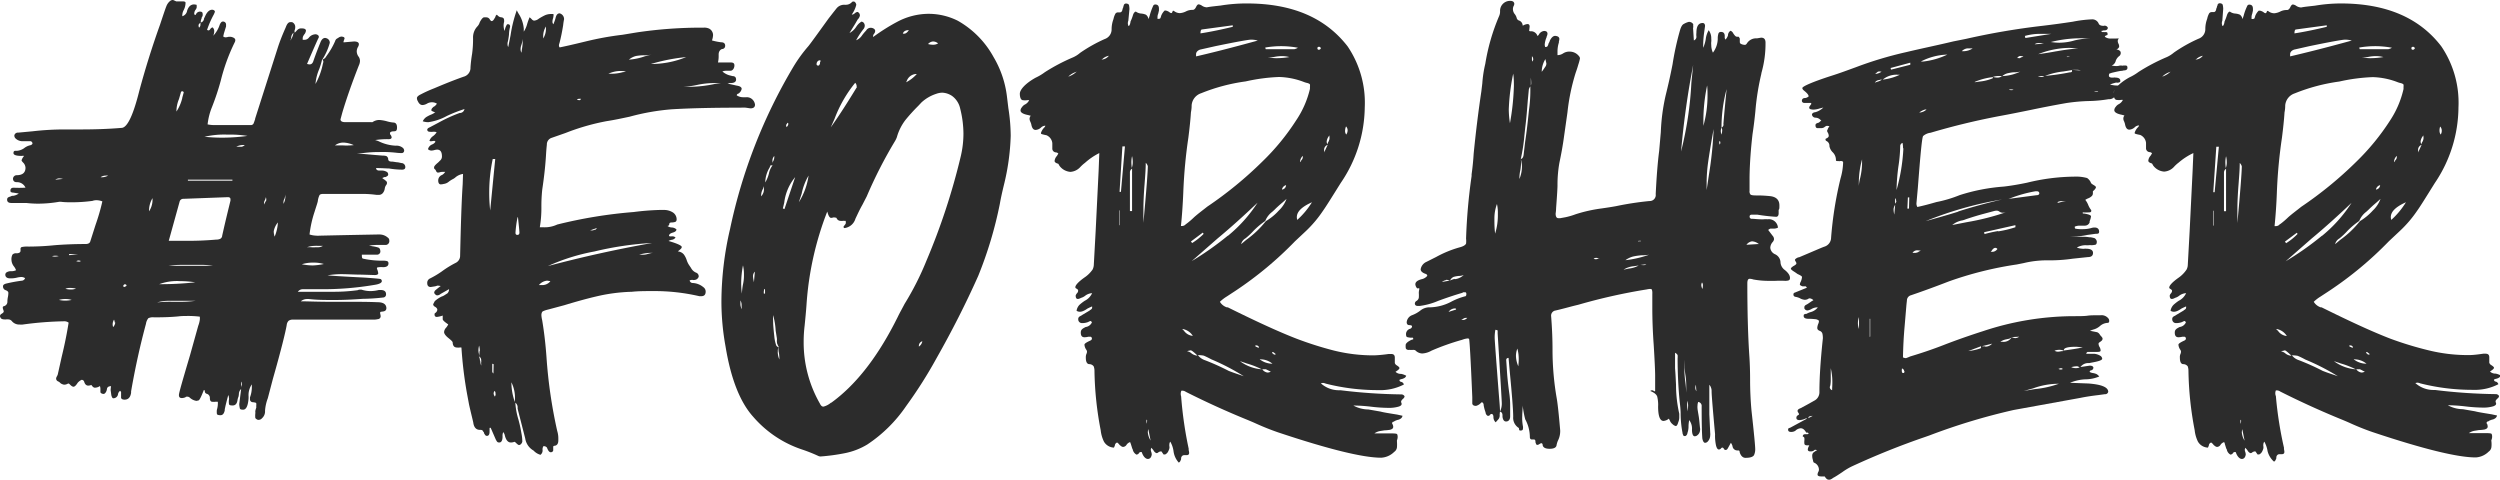 <svg xmlns="http://www.w3.org/2000/svg" width="361.75" height="69.45" viewBox="0 0 361.75 69.45">
  <g id="Layer_2" data-name="Layer 2">
    <g id="Layer_1-2" data-name="Layer 1">
      <g>
        <path d="M34.57,56.93a2.23,2.23,0,0,1-.06.47,2.1,2.1,0,0,0-.14.47c-.07.53-.3.8-.7.8s-.51-.06-.54-.23a2.57,2.57,0,0,1,0-.61.51.51,0,0,0,0-.26,1.33,1.33,0,0,0-.1-.41c-.17.64-.31,1.18-.41,1.61l-.1.47,0,.14c-.1.47-.3.7-.61.7s-.53-.06-.53-.23a2.5,2.5,0,0,1,0-.54,3.2,3.2,0,0,0,.14-1.17,1.59,1.59,0,0,0-.41,0,.93.93,0,0,1-.27,0h-.1c-.23,0-.37-.16-.37-.53a.61.61,0,0,0-.5-.64.4.4,0,0,1-.23-.27c0-.13,0-.24-.14-.27l-.07.17c-.33.84-.57,1.31-.7,1.34l-.3.07a1.83,1.83,0,0,1-1-.5.54.54,0,0,0-.26-.11c-.07,0-.14,0-.17,0s-.1,0-.14.07a1.33,1.33,0,0,1-.53.13c-.31,0-.44-.13-.44-.44s.54-2.15,1.61-5.77l1.18-4.23a4,4,0,0,0,.23-.87,2,2,0,0,0,0-.47,13.52,13.52,0,0,0-1.68-.1c-.47,0-.94,0-1.41.06-1,.1-2.15.14-3.53.14a1.48,1.48,0,0,0-.83.13,1.73,1.73,0,0,0-.34.81c-.87,3.22-1.58,6.48-2.15,9.77l0,.2c-.1.7-.44,1-.94,1-.3,0-.47-.1-.51-.27v-.47l0-.2v-.17s-.07-.1-.14-.17a.77.77,0,0,0-.3.47.68.68,0,0,1-.7.61c-.1,0-.2-.17-.27-.44l-.1-.74a4.1,4.1,0,0,1,.06-.57c-.36,0-.57.14-.6.44S15.21,57,15,57s-.44-.1-.47-.26v-.37a1.46,1.46,0,0,0-.07-.51,1.34,1.34,0,0,1-.74.24c-.16,0-.33-.14-.5-.4a1.31,1.31,0,0,1-.44.1c-.3,0-.5-.21-.6-.57a.39.39,0,0,0-.37-.27,1.76,1.76,0,0,0-.57.43c-.23.37-.44.57-.6.57s-.34-.13-.57-.37a.34.34,0,0,0-.21-.1,1.24,1.24,0,0,1-.2.1.9.9,0,0,1-.37.07A.63.63,0,0,1,9,55.58a.72.72,0,0,1-.31-.2.87.87,0,0,0-.3-.2.46.46,0,0,1-.27-.37.7.7,0,0,1,.1-.33,1.35,1.35,0,0,0,.14-.3l.57-2.56c.4-1.64.74-3.29,1-4.93a1,1,0,0,0-.64-.2,49.63,49.63,0,0,0-6,.47,2,2,0,0,1-.44,0,1.38,1.38,0,0,1-1.14-.5.68.68,0,0,0-.57-.24.53.53,0,0,0-.23,0,.83.83,0,0,1-.27,0c-.3,0-.51-.1-.57-.27a.4.4,0,0,1-.07-.2c0-.17.1-.27.27-.37s.27-.2.27-.33a1,1,0,0,0-.07-.24,1.09,1.09,0,0,1-.07-.3.19.19,0,0,1,.14-.2.66.66,0,0,0,.53-.71,3.3,3.3,0,0,1,.07-.6,3.31,3.31,0,0,0,.07-.61c0-.2-.17-.33-.47-.43a.56.56,0,0,1-.3-.57c0-.17.2-.3.5-.37a21.59,21.59,0,0,1,2.18-.4.55.55,0,0,0,.51-.37,1,1,0,0,0-.51-.17,3.05,3.05,0,0,0-.57.07,3.92,3.92,0,0,1-1.07.13c-.44,0-.67-.17-.71-.47a.49.49,0,0,1,.1-.34,1.13,1.13,0,0,1,.74-.23,1.48,1.48,0,0,0,.71-.14A1.85,1.85,0,0,0,2,38.53a1.61,1.61,0,0,1-.34-.9,1.47,1.47,0,0,1,.14-.78.66.66,0,0,1,.57-.2c.4,0,.6-.13.6-.37l0-.26a.26.26,0,0,1,.17-.27,3.74,3.74,0,0,1,1-.07,37.93,37.93,0,0,0,3.79-.2c1.28-.1,2.76-.17,4.44-.17.4,0,.63-.13.7-.4l.74-2.32c.4-1.14.74-2.28,1-3.45a2.42,2.42,0,0,0-.84-.17,1.8,1.8,0,0,0-.6.1,22.16,22.16,0,0,1-2.92.2c-.54,0-1.08,0-1.62-.07H8.73a.14.14,0,0,0-.1,0l-.07,0a18.13,18.13,0,0,1-3,.27,14.67,14.67,0,0,1-1.75-.1c-.7,0-1.41,0-2.18,0-.4,0-.6-.17-.6-.47s.16-.37.5-.47a.7.7,0,0,1,.4-.1A1.82,1.82,0,0,0,2.72,28l-.81-.13a.6.6,0,0,1-.3-.07c-.07,0-.1-.13-.1-.23,0-.27.17-.41.47-.41a14.86,14.86,0,0,0,1.58,0h.13a1.33,1.33,0,0,0-1.27-.8c-.37,0-.54-.21-.54-.51a.54.54,0,0,1,.54-.5c.84,0,1.27-.37,1.27-1.08a1.15,1.15,0,0,0-.27-.67c-.2-.2-.3-.33-.3-.4a1.7,1.7,0,0,1,.37-.64,1.38,1.38,0,0,0-.37,0c-.77,0-1.17-.14-1.17-.4s.1-.34.3-.34h.23a2.08,2.08,0,0,0,1-.37A2.21,2.21,0,0,1,4.46,21c.14-.07.21-.13.24-.23a.36.36,0,0,0-.27-.34c-.27,0-.64,0-1.07,0A1.44,1.44,0,0,1,2.22,20a.56.56,0,0,1-.14-.44.53.53,0,0,1,.57-.37L4.7,19a40.48,40.48,0,0,1,4.53-.27l2.42,0c2,0,4-.06,6-.23.8-.1,1.64-1.88,2.51-5.37q1.32-4.89,3-9.57c.51-1.54.81-2.42.91-2.65A1.78,1.78,0,0,1,24.67.1.66.66,0,0,1,25,0c.1,0,.27.1.5.2l.34,0,.6,0c.27,0,.41.07.41.2a2.42,2.42,0,0,1-.31,1.14,1.64,1.64,0,0,0-.16.81,1,1,0,0,0,.7-.81c.2-.6.54-.9,1-.9a1.77,1.77,0,0,1,.37.06,1.68,1.68,0,0,1,0,.44,1.28,1.28,0,0,1-.2.34,1,1,0,0,0-.14.6.37.37,0,0,0,.14.07c.07,0,.1,0,.13-.14l.1-.13a.62.62,0,0,1,.44-.2c.27,0,.4.1.4.3a.58.58,0,0,1,0,.24c0,.06,0,.13-.07.2s-.06.2-.1.3a1.13,1.13,0,0,0-.1.54.61.61,0,0,0,.47-.57l.24-.51c.26-.5.57-.77.94-.77a.51.51,0,0,1,.3.1.32.32,0,0,1,.1.2l-.14.34a13.79,13.79,0,0,0-1,2.28,1.67,1.67,0,0,0,.2.07c.1,0,.2-.07.3-.24a.59.59,0,0,1,.3-.2.71.71,0,0,1,.24.5,1.8,1.8,0,0,1-.14.71,4.23,4.23,0,0,0,.94-1.61c.14-.3.27-.44.44-.44a.43.43,0,0,1,.47.47l0,.24-.31,1-.1.44a.51.51,0,0,0,.37.13,1.35,1.35,0,0,0,.34-.06,1.51,1.51,0,0,1,.47,0c.37.1.57.24.57.47a.75.75,0,0,1-.1.34,27.31,27.31,0,0,0-2,5.5,36.21,36.21,0,0,1-1.31,3.93,9.23,9.23,0,0,0-.6,2.42,5,5,0,0,0,.94.1l.44,0c3.12,0,4.76,0,4.93,0a.43.43,0,0,0,.34-.23c.06-.14.13-.34.23-.64l0-.07,3.32-10.4c.3-.91.67-1.82,1.07-2.72l.07-.17c.17-.44.37-.67.64-.67l.23,0a.75.75,0,0,1,.47.74,1.14,1.14,0,0,1-.1.47v.3c.1,0,.2-.17.37-.33a.76.76,0,0,1,.5-.27c.07,0,.14,0,.17,0,.4,0,.61.11.61.34a1.07,1.07,0,0,1-.17.44,1.81,1.81,0,0,0-.24.37.82.82,0,0,0-.06.26l0,.24.23,0a.81.81,0,0,0,.68-.33,1.28,1.28,0,0,1,1-.47c.3.06.43.2.43.4a.83.83,0,0,1-.1.23c-.06.11-.6,1.31-1.61,3.66a1.48,1.48,0,0,0,.37.07c.27,0,.44-.17.54-.47s.4-1.17,1-2.65c.17-.47.4-.71.71-.71a.84.84,0,0,1,.26.07.67.67,0,0,1,.41.64,8.78,8.78,0,0,1-1.08,2.42.88.88,0,0,0,.57-.47,11,11,0,0,0,1.28-2.19.67.67,0,0,1,.2-.33l.44-.27a1.2,1.2,0,0,1,.27-.07,1.3,1.3,0,0,1,.33.07c.1.07.13.13.13.2L49.71,6l0,.13L51.22,6c.47,0,.71.14.71.4a.83.83,0,0,1-.14.41,1.36,1.36,0,0,0-.17.6,1.33,1.33,0,0,0,.31.84,1.14,1.14,0,0,1,.16.57,1.67,1.67,0,0,1-.16.64c-1.11,2.82-1.88,5.1-2.39,6.81l-.27,1c0,.23.17.37.54.4.91,0,1.78,0,2.65,0l1.25,0a.35.35,0,0,0,.2,0,1.69,1.69,0,0,1,1-.31,5.92,5.92,0,0,1,1,.17,5,5,0,0,0,1,.2c.37,0,.54.27.54.71S57.33,19,57,19s-.57.1-.57.27a.4.4,0,0,0,.13.3.74.74,0,0,1,.11.3c0,.17-.14.27-.44.27a11.44,11.44,0,0,0-1.95.13,3.39,3.39,0,0,1,.51.17,6.23,6.23,0,0,0,2.45.64,1.45,1.45,0,0,1,1.07.33.58.58,0,0,1,.17.34.36.36,0,0,1-.41.4,7,7,0,0,1-.83-.06A17.6,17.6,0,0,0,54.91,22a17.9,17.9,0,0,0-2.31.14l-1,.06c.31,0,1.51.14,3.7.31a.12.12,0,0,0,.1,0,2.23,2.23,0,0,1,.5.07.52.52,0,0,1,.27.43c0,.24.17.37.47.37l.13,0,.67.1c.24,0,.47.1.78.13a.58.58,0,0,1,.43.57c0,.24-.16.37-.47.37a12.05,12.05,0,0,1-1.88-.17c-.37,0-1-.06-1.88-.06,0,.23.17.36.47.36l.44,0a1.41,1.41,0,0,1,.7.23.48.48,0,0,1,.14.37.28.28,0,0,1-.14.2,1.1,1.1,0,0,1-.26.14c-.1,0-.21,0-.27.06a.44.44,0,0,1-.2.07,1.33,1.33,0,0,0,.33.24c.1.1.2.16.27.23a.42.42,0,0,1,.1.24.52.52,0,0,1-.13.33,1.11,1.11,0,0,0-.2.54,1.32,1.32,0,0,1-.27.6.75.75,0,0,1-.61.27l-.3,0a15,15,0,0,0-2.11-.14l-1,0c-1.52,0-2.32,0-2.45,0-.31,0-.84,0-1.65,0l-.47,0c-.34,0-.54.06-.6.23A2.65,2.65,0,0,0,46,29c0,.2-.2.74-.47,1.61a16.13,16.13,0,0,0-.74,3.32,3.59,3.59,0,0,0,1,.17,2.32,2.32,0,0,0,.44,0c.17,0,3-.07,8.42-.17l.27,0a1.79,1.79,0,0,1,1.18.44.48.48,0,0,1,.23.44.55.55,0,0,1-.63.63l-1,0a8.79,8.79,0,0,0-1.3.1l.53.1a4.44,4.44,0,0,1,.77.17c.24.07.34.27.34.64a.49.49,0,0,1-.54.4H52.36c0,.3,0,.5.14.57a13.06,13.06,0,0,0,3,.3,2,2,0,0,1,.54.07.34.34,0,0,1,.17.34c0,.37-.31.53-.78.53a3.38,3.38,0,0,0-.57,0,.51.51,0,0,1-.23,0l-.1.2a2.1,2.1,0,0,1,.2.68c0,.16-.17.26-.5.26l-1.92-.06c-1,0-2-.07-3-.07a12.45,12.45,0,0,0-1.92.17c1,.1,2.86.2,5.41.33,1.41.1,2.18.17,2.28.21a.34.34,0,0,1,.17.3c0,.23-.34.43-1,.53a44.76,44.76,0,0,1-8,.64l-1,0-1.44,0a.86.86,0,0,0-.71.37h5.17a25.47,25.47,0,0,0,3.49-.23.59.59,0,0,1,.34-.07.51.51,0,0,1,.23,0,4.3,4.3,0,0,0,1.31.2,5,5,0,0,0,1.18-.16l.23,0c.54,0,.81.2.81.61a.44.44,0,0,1-.34.47,28.34,28.34,0,0,1-3,.2c-1.37.1-2.75.17-4.13.17s-2.45,0-3.69-.14l-.3,0a1.38,1.38,0,0,0-.87.33c1,0,2.41.07,4.29.07.91,0,1.82,0,2.72,0,1.34,0,2.69,0,4.06.06.84,0,1.28.27,1.31.84,0,.31-.17.47-.53.51s-.37.06-.37.17l0,.13a1.58,1.58,0,0,1,.07.34.42.42,0,0,1-.41.46,2.47,2.47,0,0,1-.6.07H42.39a1,1,0,0,0-.63.17,1,1,0,0,0-.27.6c-.17,1-.81,3.63-2,7.79l-.74,2.82a6.37,6.37,0,0,0-.4,1.81,1.31,1.31,0,0,1-.44,1.08.62.62,0,0,1-.47.23h-.13c-.24-.1-.34-.2-.37-.3a3,3,0,0,1,0-.57,1.31,1.31,0,0,0,0-.34,1.76,1.76,0,0,1,.14-.53l0-.31a1.23,1.23,0,0,0,0-.33c0-.1-.17-.13-.47-.17a.42.42,0,0,1-.44-.47l0-.23a4.19,4.19,0,0,0,.27-1.45l0-.43a2.72,2.72,0,0,0-.47,1.74l0,.24c-.07,1.1-.34,1.68-.78,1.68s-.47-.1-.5-.27a2.94,2.94,0,0,1-.07-.54l.27-2.18A1,1,0,0,0,34.57,56.93ZM8.49,37.06A1.91,1.91,0,0,0,8,37a1.91,1.91,0,0,0-.47.07,1.36,1.36,0,0,0,.37.06H8A2.88,2.88,0,0,0,8.49,37.06ZM9.2,25.88l-.14,0a2.49,2.49,0,0,0-.53-.07A1.14,1.14,0,0,0,8,26ZM10.37,43.4a2.8,2.8,0,0,0-.9-.13,3,3,0,0,0-.94.13,3.94,3.94,0,0,0,.9.1A4.29,4.29,0,0,0,10.37,43.4ZM11,41.76a5,5,0,0,0-.87-.1,1.69,1.69,0,0,0-.67.13,3,3,0,0,0,.77.1A2,2,0,0,0,11,41.76Zm.3-4.94L10,36.75v.17Zm.37-11.21H11v0h.64Zm0,12.15a1.09,1.09,0,0,0-.3-.07.62.62,0,0,0-.33.11,1.84,1.84,0,0,0,.4.06A.4.4,0,0,0,11.71,37.76Zm3.93-12.35a1,1,0,0,0-.3,0,1.26,1.26,0,0,0-.74.23A1.83,1.83,0,0,0,15.64,25.41Zm1,21.25a1.14,1.14,0,0,0-.1-.41,1.36,1.36,0,0,0-.2.68,1.46,1.46,0,0,0,.07.4A1.15,1.15,0,0,0,16.68,46.66Zm1.68-5.34v-.1s-.07-.07-.23-.1l-.14.1a.21.21,0,0,0-.07.17c0,.1.07.13.17.13A1.23,1.23,0,0,0,18.36,41.32Zm3.29-10.74a3.06,3.06,0,0,0,.5-1.58l0-.33a3.46,3.46,0,0,0-.5,1.71v.27ZM25,43.67H26a15.86,15.86,0,0,0,2.28-.14l-3.93,0a5.6,5.6,0,0,0-1.61.23A17.94,17.94,0,0,1,25,43.67Zm3.25-2.82a14.93,14.93,0,0,0-2.21-.17,7.33,7.33,0,0,0-3,.44h.53A45.54,45.54,0,0,0,28.26,40.85Zm.64-2.52c-.91,0-1.81,0-2.72,0s-1.51.1-1.78.13h6.41A10.19,10.19,0,0,0,28.9,38.33Zm2.38-3.66a1.35,1.35,0,0,0,.57-.1.54.54,0,0,0,.31-.47c.57-2.55,1-4.23,1.2-5.07l0-.2c0-.2-.14-.3-.37-.3l-6.45.24a.54.54,0,0,0-.53.37l-1.58,5.7,1.91,0C28.06,34.87,29.71,34.81,31.28,34.67Zm-4.9-20.51.2-.73a.24.24,0,0,0,0-.14s-.07,0-.1-.07a.21.21,0,0,0-.13,0,.16.16,0,0,0-.17.17l-.27.94a4.61,4.61,0,0,0-.37,1.81A6,6,0,0,0,26.38,14.16ZM33.63,26H27.19v.14h6.44ZM28.73,3.69A.9.9,0,0,0,28.8,4,.52.52,0,0,0,29,3.52a.72.72,0,0,0,0-.23C28.83,3.42,28.73,3.52,28.73,3.69Zm7.22,16a15.87,15.87,0,0,0-3-.21,12.64,12.64,0,0,0-3.36.31,24.88,24.88,0,0,0,2.72.13A27.65,27.65,0,0,0,36,19.64Zm-.47,1.3h-.17a2.08,2.08,0,0,0-1.11.24H35A1.09,1.09,0,0,0,35.48,20.94ZM35,55.72a.58.58,0,0,0,0-.24.41.41,0,0,0-.1-.26l0,.87A1,1,0,0,1,35,55.72ZM38.53,29v-.17a1.07,1.07,0,0,0-.06-.3,1.89,1.89,0,0,1-.14.44.81.81,0,0,0-.13.43l0,.2A5.64,5.64,0,0,1,38.53,29Zm1.68,3.19a2.73,2.73,0,0,0-.6,1.28,2.51,2.51,0,0,0,.13.77A6,6,0,0,0,40.21,32.19Zm1.08-3.59,0-.47a2.78,2.78,0,0,1-.13.64.9.9,0,0,0-.14.47l0,.26A2.33,2.33,0,0,0,41.29,28.6Zm.84-23.06L42,5.87s0,0,0,0a2.48,2.48,0,0,0,.47-1.14A1.09,1.09,0,0,0,42.13,5.54ZM46.86,38.2A5.33,5.33,0,0,0,45.25,38a5.23,5.23,0,0,0-1.58.24,8.76,8.76,0,0,0,1.58.17A8.9,8.9,0,0,0,46.86,38.2Zm-.14-2.62H46a2,2,0,0,0-.44,0,3.26,3.26,0,0,0-1.14.2,4.93,4.93,0,0,1,.67,0,3.89,3.89,0,0,0,.57,0H46A1.42,1.42,0,0,0,46.72,35.58ZM46.19,10a6.87,6.87,0,0,0-.54,2.15,9.94,9.94,0,0,0,1.07-2.92,1.15,1.15,0,0,0,.07-.33.6.6,0,0,0-.17-.34A11.41,11.41,0,0,1,46.19,10Zm5,11a3.92,3.92,0,0,0-1.48-.37,2,2,0,0,0-1.24.41l1.14,0C50.11,21.08,50.65,21.05,51.19,21Z" fill="#2c2c2c"/>
        <path d="M75,60.65a18,18,0,0,1,.44,2,6.49,6.49,0,0,1,.14,1.25.7.7,0,0,1-.17.33.47.47,0,0,1-.3.17c-.11,0-.27-.14-.51-.37a.28.28,0,0,0-.17-.1l0,0a1.31,1.31,0,0,1-.5.1c-.44,0-.74-.37-.91-1.14a1.52,1.52,0,0,0-.2-.37,1.35,1.35,0,0,0-.1.64c0,.57-.17.87-.47.87s-.34-.13-.51-.43L71,61.9c-.1,0-.16,0-.16.06v.51c0,.4-.14.6-.37.6s-.27-.13-.44-.4c0-.07,0-.14-.07-.17s0-.07-.06-.1a1.21,1.21,0,0,1-.1-.14.78.78,0,0,0-.37-.06c-.51,0-.84-.34-.94-1,0-.1-.24-1-.61-2.62l-.3-1.61a59,59,0,0,1-.81-6.68,1,1,0,0,0-.3,0,1,1,0,0,1-.3,0c-.44,0-.64-.23-.67-.73,0-.14-.27-.37-.64-.67s-.6-.61-.6-.84a1,1,0,0,1,.3-.64,2.27,2.27,0,0,0,.3-.47c-.5-.34-.77-.57-.8-.74v-.54a3.55,3.55,0,0,1-.84.2c-.24,0-.34-.13-.34-.36a.21.21,0,0,1,.1-.21.62.62,0,0,0,.3-.47c0-.16-.13-.33-.4-.47a.41.41,0,0,1-.2-.33l.23-.44a4.06,4.06,0,0,1,1-.67,1.57,1.57,0,0,0,.37-.17l.47-.3a.84.84,0,0,0,.23-.6l-1.24.7a.7.7,0,0,1-.47.2.35.35,0,0,1-.27-.13c-.1-.1-.17-.17-.17-.27A.52.52,0,0,1,63,42c.17-.14.4-.34.77-.61a2.15,2.15,0,0,0-.47-.06l-.33.1-.64.1c-.34,0-.51-.2-.51-.57a.69.69,0,0,1,.41-.67,13,13,0,0,0,1.68-1,14.32,14.32,0,0,1,2-1.24,1.14,1.14,0,0,0,.67-1.07c.1-4.33.2-7.75.37-10.31L67,25.17a2.13,2.13,0,0,0-1.07.47,1.81,1.81,0,0,1-.47.31,4.81,4.81,0,0,0-.47.3,1.45,1.45,0,0,1-.81.37,1.76,1.76,0,0,1-.4.06c-.23,0-.37-.2-.37-.57a.85.85,0,0,1,.57-.8,1.32,1.32,0,0,0,.44-.44l-.34,0a1.52,1.52,0,0,0-.57.1c-.17,0-.27,0-.3-.07a.49.49,0,0,1-.13-.2.58.58,0,0,0-.17-.23c-.07,0-.1-.14-.1-.27s.2-.37.57-.67l.27-.27a.77.77,0,0,0,.3-.61c0-.7-.24-1-.71-1a2,2,0,0,0-.4.07,1.84,1.84,0,0,1-.44.07.77.77,0,0,1-.47-.2,1,1,0,0,1,.58-.68,1,1,0,0,0,.5-.4.25.25,0,0,0-.2-.13l-.41.06a.44.44,0,0,1-.26-.06,1.34,1.34,0,0,1,.5-.67,2,2,0,0,0,.54-.57.68.68,0,0,0-.27-.07,1,1,0,0,0-.3,0,1.08,1.08,0,0,1-.37,0c-.24,0-.37-.07-.41-.24s.1-.3.34-.4l1.34-.71a21.19,21.19,0,0,1,3-1.37l.07,0a.69.69,0,0,0,.63-.57,19.82,19.82,0,0,0-2.55,1,7.81,7.81,0,0,1-2.68.9,2.52,2.52,0,0,1-.81-.13,1.56,1.56,0,0,1,.51-.61,5.17,5.17,0,0,1,.63-.33,2.65,2.65,0,0,0,.68-.37c-.07,0-.14,0-.24-.07a1.3,1.3,0,0,1-.23-.1.18.18,0,0,1-.11-.13.57.57,0,0,1,.21-.37.5.5,0,0,1,.23-.17,1.35,1.35,0,0,0,.37-.4,1.34,1.34,0,0,0-.7-.2,1.37,1.37,0,0,0-.74.2,1.45,1.45,0,0,1-.64.2c-.27,0-.5-.17-.67-.54a.85.85,0,0,1-.14-.47c0-.17.2-.37.57-.54a18,18,0,0,1,1.92-.87c1.41-.6,2.82-1.17,4.26-1.68a1.32,1.32,0,0,0,1-1.34,19.48,19.48,0,0,1,.23-1.95,15.76,15.76,0,0,0,.14-2.35,2.31,2.31,0,0,1,.6-1.61,1.49,1.49,0,0,0,.37-.63c.23-.44.44-.68.6-.71a1.68,1.68,0,0,1,.31,0,.58.58,0,0,1,.5.23,1.46,1.46,0,0,0,.23.3.13.13,0,0,0,.11,0c.1,0,.2-.07.3-.24a1.09,1.09,0,0,0,.1-.17.61.61,0,0,0,.13-.26.37.37,0,0,1,.2-.24s0,0,.07.07.24.27.54.3.43.17.43.4a.93.93,0,0,1,0,.27,2.24,2.24,0,0,0-.07.51,2.54,2.54,0,0,0,.14.8l.06-.23a2.15,2.15,0,0,1,.31-.74s.13,0,.23,0a.31.31,0,0,1,.2.27l0,.1A5,5,0,0,0,73.65,5a8.51,8.51,0,0,1-.21,1.21l0,.2a.82.82,0,0,0,.1.4l.34-1.71a19,19,0,0,1,.9-3.62,4.8,4.8,0,0,0,.37.67,4.65,4.65,0,0,1,.64,2l0,.43a3.74,3.74,0,0,0,.5-1.14,9.74,9.74,0,0,1,.34-.94,2.44,2.44,0,0,1,.3.27.67.67,0,0,0,.27.2.48.48,0,0,0,.2,0,1.21,1.21,0,0,0,.57-.27,9,9,0,0,1,.84-.47,2.1,2.1,0,0,1,.9-.2l.37,0a.74.74,0,0,1,0,.34,1.3,1.3,0,0,1-.07.33,1.67,1.67,0,0,0-.07.47.5.5,0,0,0,.14.34l.1-.27a4.89,4.89,0,0,0,.23-.71c.1-.4.3-.6.57-.6a.86.86,0,0,1,.64.87,7.2,7.2,0,0,0-.13.84c-.14.87-.31,1.75-.54,2.62,0,0-.07.13-.07.37a.48.48,0,0,0,.1.23c.51-.1,1.71-.36,3.63-.83s3.62-.78,5.47-1l2-.33A63.54,63.54,0,0,1,101.71,4l.13,0a1.63,1.63,0,0,1,.77.14,1.06,1.06,0,0,1,.57.93,2.52,2.52,0,0,1-.16.78,9.15,9.15,0,0,0,1.34.27c.33,0,.54.13.57.43s-.14.51-.4.54-.54.33-.54.77l0,.34a4,4,0,0,1-.1.84h1.85c.37,0,.53.13.53.43s-.16.71-.53.77h-.44l-.23,0a1.47,1.47,0,0,0-.54.1,2.57,2.57,0,0,0,1.24.61l.2.06c.37,0,.54.17.54.51s-.3.5-.81.5c-.06,0-.13,0-.16,0a1.5,1.5,0,0,1-.27.07l1.34.3c.47.07.71.24.71.47a1.05,1.05,0,0,1-.37.61,1.21,1.21,0,0,0-.14.1s-.1,0-.13.06a.24.24,0,0,0-.07.17,1.71,1.71,0,0,0,1,.27h.4a1.15,1.15,0,0,1,.67.17,1.25,1.25,0,0,1,.57.9c0,.37-.23.54-.67.54l-.67-.1a5.62,5.62,0,0,0-.71,0c-3.72,0-7,.06-9.93.23a32.94,32.94,0,0,0-6.18,1.08c-1.1.23-2.18.47-3.25.63a32.45,32.45,0,0,0-6,1.72l-2,.7a1,1,0,0,0-.71,1c-.06.54-.1,1.08-.13,1.61-.1,1.65-.3,3.29-.54,4.9A23.19,23.19,0,0,0,78.34,30a16.64,16.64,0,0,1-.23,2.89l.6,0a4.25,4.25,0,0,0,1.92-.4A67.78,67.78,0,0,1,91.7,30.68a36.93,36.93,0,0,1,3.76-.3l.61,0a2.37,2.37,0,0,1,1.31.37,1.19,1.19,0,0,1,.53,1c0,.24-.13.34-.23.37a1.75,1.75,0,0,1-.51.07c-.23,0-.33.1-.33.27a.25.25,0,0,1-.27.23,1.18,1.18,0,0,0,.71.23,1.1,1.1,0,0,1,.6.27c0,.24-.2.37-.54.47s-.5.24-.53.41.23.13.47.13a.63.63,0,0,1,.47.17.78.78,0,0,1-.54.33,1.2,1.2,0,0,0-.47.17c1.27.37,1.91.67,1.91.87s-.2.34-.57.64a1.25,1.25,0,0,1,.87.44,2.87,2.87,0,0,1,.41.8,2.92,2.92,0,0,0,.4.81l.23.34a1.45,1.45,0,0,0,.78.7.56.56,0,0,1,.33.57.68.68,0,0,1-.6.47.58.58,0,0,1-.24,0,.53.53,0,0,0-.23,0,.56.56,0,0,0-.24.07.45.45,0,0,0,.44.37,2.57,2.57,0,0,1,1.54.6.77.77,0,0,1,.34.64c0,.44-.2.67-.64.67l-.27,0a28.85,28.85,0,0,0-6.84-.74c-1,0-2,0-2.92.1a24.92,24.92,0,0,0-5.14.67c-1.58.37-3.12.81-4.67,1.28l-2.24.6c-.58.14-.88.27-.94.37a.93.93,0,0,0-.11.44,3.76,3.76,0,0,0,.11.74c.3,1.78.5,3.59.63,5.4a70.42,70.42,0,0,0,1.55,10.64,3.59,3.59,0,0,1,.16,1l0,.37c0,.44-.17.71-.5.77-.17,0-.24.07-.24.17V65s0,.1,0,.17-.1.27-.34.27-.4-.24-.57-.68a.6.6,0,0,0-.5-.2h0a.81.81,0,0,0-.13.54.8.8,0,0,1-.3.71,2.1,2.1,0,0,1-1-.61A2.43,2.43,0,0,1,76,63.44l-1.1-4.3,0-.27a.83.83,0,0,0-.33-.6A10.21,10.21,0,0,0,75,60.65Zm-5.57-9.83a3.57,3.57,0,0,0-.1-.81,2.48,2.48,0,0,0-.1.71,1.72,1.72,0,0,0,.07.47,1.67,1.67,0,0,1,0,.37A2.55,2.55,0,0,0,69.38,50.82Zm.07,1.37a1.78,1.78,0,0,0,.13.71l0-.24a.77.77,0,0,1,0-.26.57.57,0,0,0,0-.24.62.62,0,0,0-.34-.6A1.38,1.38,0,0,1,69.45,52.19ZM70,55.52l0,.1v.17l0,0ZM71.66,23a1.1,1.1,0,0,1-.36,0,23.39,23.39,0,0,0-.51,4.86,23,23,0,0,0,.14,2.59ZM71.43,52.7l-.2-.07,0,1.08a.38.38,0,0,0,.17.33Zm.27,4.5a.58.58,0,0,0,0-.24.53.53,0,0,0-.13-.4.64.64,0,0,0-.14.37.75.75,0,0,0,.2.47A.34.34,0,0,1,71.7,57.2Zm2.82.43A5.06,5.06,0,0,0,74,55.32a8.51,8.51,0,0,0,.5,2.85Zm.64-24c0-.14-.07-.88-.21-2.19,0,0,0,0-.06,0a16,16,0,0,0-.3,2.25c0,.2.1.3.26.3S75.16,33.93,75.16,33.67Zm.4-26.76a5.48,5.48,0,0,0,.07-.73l0-.51a3.89,3.89,0,0,1-.23,1,1.72,1.72,0,0,0-.07.5.91.91,0,0,0,.13.5A6.85,6.85,0,0,1,75.56,6.91Zm4.06,33.81-.44-.07a1.75,1.75,0,0,0-1.2.64l.36,0A1.52,1.52,0,0,0,79.62,40.72ZM79,4.16V3.83a2.64,2.64,0,0,0-.4,1.34l0,.4A2.63,2.63,0,0,0,79,4.16Zm15.3,31A46.55,46.55,0,0,0,86,36.39a28.9,28.9,0,0,0-6.72,2.11Q86.69,36.53,94.25,35.18ZM84.08,14.3l-.3,0a.4.4,0,0,0-.3.13,2,2,0,0,0,.37.07C84,14.47,84,14.4,84.08,14.3Zm2,18.93c.07,0,.14,0,.17-.07s0,0,.07-.06,0,0,0-.07,0,0-.06,0l-.88.31.27,0h.14Zm4.1-22.79.4-.1a5.5,5.5,0,0,0-.77-.07,4.28,4.28,0,0,0-1.78.4h.4A6.05,6.05,0,0,0,90.13,10.44Zm3.25-2.32.84-.23A3.92,3.92,0,0,1,93.15,8a6.94,6.94,0,0,0-1.11.1A2.56,2.56,0,0,0,91,8.63,8.56,8.56,0,0,0,93.38,8.12Zm.44,28.6a2.27,2.27,0,0,1,.8-.13h.17l-.67,0a5.78,5.78,0,0,0-1.68.27l.54,0A2.35,2.35,0,0,0,93.82,36.72ZM99.29,8.26a26.59,26.59,0,0,0-5.1,1A13.32,13.32,0,0,0,99.29,8.26Zm4.13,3.89.9-.13-1,0a11.79,11.79,0,0,0-2.45.27,12.6,12.6,0,0,1-2,.27l.81,0A17.87,17.87,0,0,0,103.42,12.15Z" fill="#2c2c2c"/>
        <path d="M118.46,66a23,23,0,0,0-2.35-.94A16,16,0,0,1,109,60.32c-1.88-2.08-3.23-5.44-4-10.11a36.3,36.3,0,0,1-.61-6.61,46.79,46.79,0,0,1,1.25-10.47A76.64,76.64,0,0,1,114.8,9.67a21.08,21.08,0,0,1,2.18-3c.3-.37,1.28-1.72,2.92-4l.71-.91.43-.54a1.42,1.42,0,0,1,1.18-.53h.2a1.18,1.18,0,0,0,.84-.37.28.28,0,0,1,.23-.1.31.31,0,0,1,.27.13,1.17,1.17,0,0,1,.13.24.37.37,0,0,1,0,.16,4,4,0,0,1-.64,1.35h.1c.1,0,.2-.07.37-.2a.64.64,0,0,1,.34-.17c.1,0,.16.07.26.17a.62.62,0,0,1,.11.33,1,1,0,0,1-.31.57L124,3c-.2.37-.44.74-.71,1.18l-.37.6a2.62,2.62,0,0,0,1-.94,2.71,2.71,0,0,1,.4-.47l.3-.23s0,0,.07,0a.47.47,0,0,1,.3.17.68.68,0,0,1,.14.41.83.83,0,0,1-.14.43,10.87,10.87,0,0,0-1.11,1.68,1.85,1.85,0,0,0,.78-.6,6.28,6.28,0,0,1,.67-.81.76.76,0,0,1,.64-.4.86.86,0,0,1,.47.13.41.41,0,0,1,.2.3.68.68,0,0,1-.14.41.59.59,0,0,0-.16.33l0,.17a28,28,0,0,1,3.52-2.22,9.73,9.73,0,0,1,4.47-1.14,9.45,9.45,0,0,1,4.26,1,13.43,13.43,0,0,1,5.17,5.24A14.59,14.59,0,0,1,145.71,14l.2,1.65a26.49,26.49,0,0,1,.34,4,33.49,33.49,0,0,1-1,7.18c-.21.87-.41,1.74-.57,2.65a57.7,57.7,0,0,1-3.13,10.44c-1.81,4.06-3.82,8-6,11.85a65,65,0,0,1-4.44,7,20.49,20.49,0,0,1-5.6,5.54,10,10,0,0,1-3.29,1.27,28.23,28.23,0,0,1-3.46.47A.82.82,0,0,1,118.46,66ZM107.31,44.34l0-.2a1.33,1.33,0,0,0-.17-.67l0,.4a1.6,1.6,0,0,0,.2.87Zm.2-3.19a5.72,5.72,0,0,0,.14-1.41,5.6,5.6,0,0,0-.14-1.34,13.85,13.85,0,0,0-.26,2.58,10.84,10.84,0,0,0,.1,1.51A9.38,9.38,0,0,1,107.51,41.15Zm1.72-1.84a.89.89,0,0,0-.27.63c0,.24.07.54.13.91Zm1.31-12,0-.37-.13.37a2,2,0,0,0-.27.9v.2A1.49,1.49,0,0,0,110.54,27.26Zm.16,14.83c0-.23,0-.33-.1-.33l0,0a1.56,1.56,0,0,0-.07.67l.17,0Zm1-18.22-.1,0-.1,0-.14.33a4.32,4.32,0,0,0-.63,2.15,4.75,4.75,0,0,0,.53-1.28,2.77,2.77,0,0,1,.54-1.2Zm.1-.24a.86.86,0,0,1,.14-.47,1.31,1.31,0,0,0,.1-.44l0-.2a1,1,0,0,0-.27.61,2.82,2.82,0,0,0,.1.7Zm.67,26.11a2.42,2.42,0,0,1-.06-.47,1.39,1.39,0,0,0,0-.4l-.17-1.07a10.35,10.35,0,0,0-.37-2.25,7.51,7.51,0,0,0,0,.87c0,.54.07,1.28.17,2.18a5.39,5.39,0,0,0,.23,1.18.53.53,0,0,0,.47.43A1.24,1.24,0,0,1,112.48,49.74Zm.07,1.15a3,3,0,0,0,.23,1.07v-.27a4.63,4.63,0,0,0-.06-.67,2.23,2.23,0,0,1-.07-.5l0-.31A1.56,1.56,0,0,0,112.55,50.89Zm2.52-25.31a7.08,7.08,0,0,0-1.58,3.69l-.2.84.23.1ZM114,18.16a.56.56,0,0,0,.07-.24.19.19,0,0,0-.1-.16s-.07.1-.1.13a.83.83,0,0,1-.11.17.28.28,0,0,0,0,.13.37.37,0,0,0,.07.2A.91.91,0,0,0,114,18.16Zm3,7.25a8.49,8.49,0,0,0-1,2.62l-.41,1.24A9.83,9.83,0,0,0,117,25.41Zm3.29,32.86q5.08-3.68,9.09-11.38l.51-1c.3-.63.67-1.27,1-1.91a41.45,41.45,0,0,0,3.19-6.31,94.73,94.73,0,0,0,4.93-15,14.28,14.28,0,0,0,.4-3.36,15,15,0,0,0-.47-3.59,3.05,3.05,0,0,0-1.14-1.81,2.74,2.74,0,0,0-1.44-.5,2.67,2.67,0,0,0-.87.16,5.78,5.78,0,0,0-2.15,1.25l-.47.5a26.35,26.35,0,0,0-1.82,2,7.29,7.29,0,0,0-1.27,2.52,3.33,3.33,0,0,1-.27.57,64.61,64.61,0,0,0-4.09,8l-.64,1.24c-.37.64-.67,1.31-1,2A1.9,1.9,0,0,1,122.22,33c-.1,0-.14-.07-.17-.17a.74.74,0,0,1,.1-.16l.13-.17a.55.55,0,0,0,.1-.17.36.36,0,0,0,0-.2l0-.17-.2,0a.72.72,0,0,0-.23,0,1.31,1.31,0,0,1-.34,0,.63.63,0,0,1-.57-.43s-.13-.07-.43-.07a1.87,1.87,0,0,1-.34.07c-.17,0-.34-.2-.47-.61l-.1-.3a45.27,45.27,0,0,0-3,13.5c-.07,1-.17,2-.27,3a19.5,19.5,0,0,0-.14,2.39,17.79,17.79,0,0,0,2.35,8.89c.14.3.3.44.51.44A2.71,2.71,0,0,0,120.24,58.27ZM118.56,9.4l.1-.2a.24.24,0,0,1,0-.14s0-.1.07-.16a.38.38,0,0,1,0-.17h-.13s-.07,0-.07,0a.57.57,0,0,0-.37.57c0,.1.07.17.14.17A.2.2,0,0,0,118.56,9.4Zm5.4,3.19,0-.14a.8.8,0,0,0-.21-.47,18.51,18.51,0,0,0-3,5.24l-.54,1.21C121.58,16.51,122.79,14.57,124,12.59Zm7.55-8.23c-.47,0-.77.17-.87.51l.17,0C131,4.9,131.28,4.73,131.51,4.36Zm1.15,6.35h-.14a1.51,1.51,0,0,0-1.31,1l-.1.2A5.27,5.27,0,0,0,132.66,10.71Zm.8,38.67a.69.69,0,0,0-.5.67v.1A1.15,1.15,0,0,0,133.46,49.38Zm2.28-43.1A1.16,1.16,0,0,0,135,6a1.08,1.08,0,0,0-.71.37,2.29,2.29,0,0,0,.68.1A1.31,1.31,0,0,0,135.74,6.28Z" fill="#2c2c2c"/>
        <path d="M169.81,65.29a3.71,3.71,0,0,0-.47-1.38.62.62,0,0,0-.13.37,1,1,0,0,0,0,.3.78.78,0,0,1,0,.3,2.1,2.1,0,0,1-.17.44.93.93,0,0,1-.44.44c-.1,0-.2,0-.23,0-.17-.23-.27-.4-.3-.43a.33.33,0,0,0-.17,0,.67.67,0,0,0-.34.17.48.48,0,0,1-.2.07.68.68,0,0,1-.2-.1,1,1,0,0,1-.27-.34c-.1-.13-.2-.23-.3-.34a1.25,1.25,0,0,0-.07.31,1.09,1.09,0,0,0,.07.3,1.28,1.28,0,0,1,.07.37c-.07.43-.27.64-.57.64s-.68-.34-.88-1c-.1,0-.2,0-.23,0a.48.48,0,0,0-.2.2.47.47,0,0,1-.34.17,1.09,1.09,0,0,1-.54-.77l-.06-.1-.2-.64-.11-.3a1,1,0,0,0-.5.36.64.64,0,0,1-.54.34.62.62,0,0,1-.33-.17.75.75,0,0,1-.24-.23,1.5,1.5,0,0,0-.27-.24.49.49,0,0,0-.33.44l-.13.3a1.75,1.75,0,0,1-1.45-.87,4.92,4.92,0,0,1-.47-1.65,48.61,48.61,0,0,1-.9-8.56,1.84,1.84,0,0,0-.11-.67.79.79,0,0,0-.63-.33c-.34,0-.51-.34-.51-.91a1.29,1.29,0,0,1,.1-.6.83.83,0,0,0,.07-.27.51.51,0,0,0-.1-.3,1.43,1.43,0,0,1-.27-.74c0-.14.3-.34.81-.57.17-.07.27-.17.27-.3s-.07-.24-.17-.27l-.37,0a2.21,2.21,0,0,1-.54.07c-.37,0-.53-.24-.53-.67s.23-.57.7-.81a1.16,1.16,0,0,0,.91-.67c-.07-.14-.14-.2-.24-.2l-.23.1a.31.31,0,0,1-.14.07v0a2.31,2.31,0,0,1-.9.13.54.54,0,0,1-.47-.57.42.42,0,0,1,.23-.4l1.41-.84.07-.07c.2-.1.3-.23.3-.33l0-.2a7.51,7.51,0,0,0-.71.33,2.74,2.74,0,0,1-.6.34,1.27,1.27,0,0,1-.44.1.87.87,0,0,1-.5-.14,1.56,1.56,0,0,1,.43-.87,6.92,6.92,0,0,1,.74-.57,2.29,2.29,0,0,0,1.08-1.11,1.82,1.82,0,0,0-1,.37,1.65,1.65,0,0,1-.57.3l-.24.11a.82.82,0,0,1-.26.06c-.21,0-.31-.17-.31-.5a1,1,0,0,1,.2-.34A.47.47,0,0,0,156,42c0-.1-.17-.2-.34-.3a.25.25,0,0,1-.06-.13c0-.3.43-.77,1.27-1.38A4.47,4.47,0,0,0,158.1,39a1.75,1.75,0,0,0,.17-.61l.27-4.93.43-8.73.1-2.58A9.36,9.36,0,0,0,157,23.56a5.37,5.37,0,0,0-.71.64,2.1,2.1,0,0,1-1.41.67,2.17,2.17,0,0,1-1.57-.87l-.17-.3c-.37-.1-.54-.24-.54-.41a1.23,1.23,0,0,1,.34-.73l.2-.34a.55.55,0,0,0-.37-.17.55.55,0,0,1-.5-.6l0-.51s0-.13,0-.23a1.4,1.4,0,0,0-.43-.87,1.47,1.47,0,0,0-.41-.27c-.5-.1-.77-.17-.8-.24v-.1a1.91,1.91,0,0,1,.47-.77.67.67,0,0,0,.17-.27.91.91,0,0,0-.64.27,1.25,1.25,0,0,1-.77.34c-.34,0-.54-.27-.64-.84a3,3,0,0,0-.14-.37.92.92,0,0,1-.1-.44.7.7,0,0,1,.17-.4l-.37-.1c-.74-.14-1.11-.37-1.11-.67a.77.77,0,0,1,.21-.47,1.12,1.12,0,0,1,.47-.41,1.37,1.37,0,0,0,.57-.6,1.12,1.12,0,0,0-.31,0,2,2,0,0,1-.57,0c-.3,0-.47-.37-.47-.94s.78-1.48,2.29-2.32a7.31,7.31,0,0,0,1.34-.8,27.53,27.53,0,0,1,4.09-2.15,4.1,4.1,0,0,0,1-.64,21.84,21.84,0,0,1,3.56-2,1.47,1.47,0,0,0,1-1.45,4.18,4.18,0,0,1,.27-1.44,2.65,2.65,0,0,1,.3-.81.47.47,0,0,1,.37-.16l.27,0c.2,0,.33-.17.37-.47a1.08,1.08,0,0,1,.1-.24c0-.06,0-.13.06-.2,0-.23.17-.37.34-.37s.4.07.44.24a2.93,2.93,0,0,1,.06.57L163.27,3s-.07.13-.07.4a1,1,0,0,0,.1.37c.1,0,.2-.2.27-.5a.54.54,0,0,1,.07-.27,6.86,6.86,0,0,0,.27-.71,1.55,1.55,0,0,1,.16-.4c.11-.13.17-.2.24-.2l.07,0a1.45,1.45,0,0,0,.74.27,2.12,2.12,0,0,1,.7.17,1,1,0,0,1,.37.64l.17-.51a8.54,8.54,0,0,1,.53-1.47.33.33,0,0,1,.27-.14c.37,0,.54.2.54.61l0,.26-.1.44a1.33,1.33,0,0,0-.11.5l0,.27c.23,0,.37,0,.43-.13a3.44,3.44,0,0,0,.11-.34,2.16,2.16,0,0,1,.5-.74h.13a1.35,1.35,0,0,1,.64.31.7.7,0,0,0,.17.06c.1,0,.13-.06.17-.16s.06-.17.1-.17l.1,0a1.41,1.41,0,0,0,.9.34,2.38,2.38,0,0,0,.91-.27,2,2,0,0,1,.87-.2l.07,0c.17,0,.34-.13.47-.4s.24-.4.4-.4a1.1,1.1,0,0,1,.47.2,1.33,1.33,0,0,0,.71.23c.47-.1,1.14-.16,2-.26A22.8,22.8,0,0,1,180.42.5C187,.5,191.8,2.58,195,6.71a14.53,14.53,0,0,1,2.48,8.83A19.74,19.74,0,0,1,194,26.48c-1.25,2-2.09,3.36-2.59,4.06A17.14,17.14,0,0,1,189,33.4l-1.61,1.51a52,52,0,0,1-8.59,7.15l-1.28.84a5.7,5.7,0,0,0-1,.77,1.84,1.84,0,0,0,1,.8l.14,0c4.13,2.05,7.42,3.56,9.93,4.53A50.31,50.31,0,0,0,193,50.72a23.61,23.61,0,0,0,5.87.7,20.62,20.62,0,0,0,2.08-.2l.34,0c.37,0,.54.17.54.53l0,.78a.61.61,0,0,0,.27.33c.27.17.4.3.4.4v0c0,.13-.2.3-.57.54a1.09,1.09,0,0,0,.81.3,2.46,2.46,0,0,1,.74.27.58.58,0,0,1-.27.33,1.63,1.63,0,0,1-.34.14,1.08,1.08,0,0,0-.37.13c0,.17.1.27.31.3a.53.53,0,0,1,.33.37,7.47,7.47,0,0,1-3.69.81,30.64,30.64,0,0,1-7.62-.94s-.13-.07-.37-.1a1.28,1.28,0,0,0-.33.06,3.9,3.9,0,0,0,2.61,1l.24,0a79.3,79.3,0,0,0,8.79.6.53.53,0,0,1,.47.27.5.5,0,0,1-.23.37c-.17.17-.27.3-.27.4a.83.83,0,0,0,.07.27.13.13,0,0,1,0,.1c0,.14-.13.24-.37.34a4.9,4.9,0,0,1-1.38.2,22.69,22.69,0,0,1-2.65-.17,22.8,22.8,0,0,0-2.58-.17,4.58,4.58,0,0,0,2.18.57l1.78.31c.33.1,1.14.23,2.38.43l.77.17a.6.6,0,0,1-.3.44,1,1,0,0,1-.4.16,2.52,2.52,0,0,0-.44.17.45.45,0,0,1-.17.1c-.06,0-.1,0-.13.07a.28.28,0,0,0-.07.13.6.6,0,0,0,.1.21,1,1,0,0,1,.07.33.35.35,0,0,1-.13.27.93.93,0,0,1-.47.17,5.21,5.21,0,0,1-.67.06l-.68.11a2.08,2.08,0,0,0-.77.33l1.85,0c.9,0,1.37,0,1.44.13a.82.82,0,0,1,.07.3,1.27,1.27,0,0,1-.1.57s0,.11,0,.21a5.51,5.51,0,0,1,0,.8.93.93,0,0,1-.4.67,2.89,2.89,0,0,1-1.88.84q-3.93,0-14.9-3.66c-1.08-.37-2.15-.8-3.19-1.27-.37-.17-.78-.34-1.18-.51q-4.58-1.86-9-4.09a.93.93,0,0,0-.47-.17l-.17,0a1.06,1.06,0,0,0-.1.43,1.35,1.35,0,0,0,.06.4A56.51,56.51,0,0,0,172,64.92l0,.2a2,2,0,0,1,.07.4c0,.24-.13.34-.37.34h-.2l-.13,0c-.24,0-.41.14-.47.44a.21.21,0,0,1,0,.13c0,.1-.07.17-.1.27a.53.53,0,0,1-.23.24A3,3,0,0,1,169.81,65.29Zm-13.89-55-.24.13a2.74,2.74,0,0,0-1.1.67A3.31,3.31,0,0,0,155.92,10.24Zm3.59-1.68a1.43,1.43,0,0,0,.94-.54,1.84,1.84,0,0,0-1,.54l-.1.07ZM162,30.44h-.06v2.15H162Zm.78-9.26h-.37L162,27.76l.2,0ZM163.5,25v5.54h.31l0-6.14A.64.64,0,0,0,163.5,25Zm.41-1.57a3.65,3.65,0,0,0-.1-.84,3.94,3.94,0,0,0-.1.9,7.36,7.36,0,0,0,.06.81A2.52,2.52,0,0,0,163.91,23.4Zm2.18.63a1,1,0,0,0-.3-.5c0,1-.1,2.08-.17,3.09-.1,1.24-.17,2.52-.17,3.76l0,1.84C165.89,27.52,166.09,24.8,166.09,24Zm-.17,37.19a1.84,1.84,0,0,0,.07-.37.19.19,0,0,0-.1-.16v.57Zm.24.84a1.91,1.91,0,0,0-.07.47,2.7,2.7,0,0,0,.4,1.18Zm5.47-29.67a11.51,11.51,0,0,0,1.17-1c.61-.54,1.24-1,1.88-1.51a55.57,55.57,0,0,0,8-6.55,33.23,33.23,0,0,0,4.87-5.94,13.81,13.81,0,0,0,2-4.56l0-.31a1,1,0,0,0,0-.3c0-.1-.17-.17-.34-.23a3.16,3.16,0,0,1-.57-.17,10.74,10.74,0,0,0-3.56-.71,26.37,26.37,0,0,0-4.83.64,26.63,26.63,0,0,0-6.44,1.71,2,2,0,0,0-1.38,1.75,4.77,4.77,0,0,1-.1,1c-.07,1.11-.2,2.32-.37,3.66a71.9,71.9,0,0,0-.74,8c-.07,1.61-.17,3.22-.34,4.8h.21A.73.73,0,0,0,171.63,32.39Zm-.54,15.21.23.23a1.74,1.74,0,0,0,1.28.74A2.18,2.18,0,0,0,171.09,47.6Zm1.17,3.08a2.18,2.18,0,0,0-.5.11,1.32,1.32,0,0,1,.67.33,1.53,1.53,0,0,0,.74.3h.1C172.73,50.92,172.4,50.68,172.26,50.68Zm1.92-16.85-.14-.2-1.71,1.28.17.23A9.16,9.16,0,0,0,174.18,33.83Zm3.49.27a20.75,20.75,0,0,0,4.3-4.8c-1.88,1.78-3.8,3.53-5.78,5.17l-3.76,3.29A43.81,43.81,0,0,0,177.67,34.1ZM182,5.87a3.42,3.42,0,0,0-1-.13c-.34,0-2.05.3-5.14.94l-2.22.5c-.36.14-.57.37-.57.67l0,.31C175,7.72,177.9,7,182,5.87Zm-7.62,46.26a34.77,34.77,0,0,1,3.42,1.54c.51.2,1,.37,1.51.54l.67.23A32.48,32.48,0,0,0,175.29,52c-.58-.31-.94-.47-1.11-.54a4.07,4.07,0,0,0-.61-.07l-.23,0A2.11,2.11,0,0,0,174.38,52.13Zm4-48.24,0-.23-4.43.6c-.17,0-.24.2-.24.57C175.22,4.6,176.8,4.26,178.34,3.89Zm1.95,48.67-.91-.3a6,6,0,0,0,3.16,1.18A12.19,12.19,0,0,0,180.29,52.56Zm0-17.85A14,14,0,0,0,183.17,32a8,8,0,0,0,1.88-1.54,4.36,4.36,0,0,0,1.11-1.68l-.57.51c-.44.36-.84.73-1.21,1.1l-.3.27a3.13,3.13,0,0,0-1,1.31,11.81,11.81,0,0,0-1.68,1.41,10.16,10.16,0,0,1-1.18,1.11,1.31,1.31,0,0,0-.63.84Zm1.85,15.54a.41.41,0,0,0-.41-.27c-.1,0-.13,0-.13.07s.1.13.2.16a.71.71,0,0,1,.2.1s0,0,.07,0h0A.12.12,0,0,0,182.17,50.25Zm.3,1.74h-.2a3,3,0,0,0,1.84.64A2.65,2.65,0,0,0,182.47,52Zm.94,1.92a1,1,0,0,0,.47-.14,2.31,2.31,0,0,1-.37-.17c-.14-.06-.24-.13-.34-.16a.71.71,0,0,0-.27,0,.68.68,0,0,0-.26,0A1.13,1.13,0,0,0,183.41,53.91Zm4.4-47a13.11,13.11,0,0,0-2.49-.23,13.43,13.43,0,0,0-2.25.2l.07.24h4.13A1.73,1.73,0,0,0,187.81,6.91Zm-1.25,1.35a4.15,4.15,0,0,0-1.1-.14,5.67,5.67,0,0,0-1,.1c-.34.07-.67.1-1,.14.44,0,.84.06,1.24.06A11.83,11.83,0,0,0,186.56,8.26Zm-1.94,43-.37-.3c-.14,0-.2,0-.2.06v0s0,.06.06.1a1.21,1.21,0,0,1,.14.1l.1.1Zm1.47-24.47a.79.79,0,0,0-.6.64A.65.65,0,0,0,186.09,26.82Zm3.73,2.48c-1.44.64-2.18,1.35-2.18,2.15a1.76,1.76,0,0,0,.06.4A11.65,11.65,0,0,0,189.82,29.3Zm-1.58-6a1.46,1.46,0,0,0,.2-.27.82.82,0,0,0,.07-.3v-.14a1.16,1.16,0,0,0-.4.91S188.17,23.43,188.24,23.33ZM191.13,7a.28.28,0,0,0-.24-.23c-.16,0-.26.06-.26.2s.06.23.2.23h.06A.42.42,0,0,0,191.13,7Zm.47,14.77a.78.78,0,0,1,0,.3l.51-1.11A.76.76,0,0,0,191.6,21.75Zm.64-1.27a3.38,3.38,0,0,0,.13-.37,1.31,1.31,0,0,0,0-.34V19.6a1.6,1.6,0,0,0-.4.88.88.88,0,0,0,.1.4A1.9,1.9,0,0,1,192.24,20.48ZM195,18.83a.81.81,0,0,0-.23-.54,1.8,1.8,0,0,0-.14.71.9.9,0,0,0,.17.47A1.06,1.06,0,0,0,195,18.83Z" fill="#2c2c2c"/>
        <path d="M217,60a.88.88,0,0,1-.13.6c-.1.14-.27.3-.44.51a1,1,0,0,1-.33-.74c0-.3-.1-.47-.27-.47a.26.26,0,0,0-.2.1,1.3,1.3,0,0,1-.17.17h-.2a.64.64,0,0,1-.3-.51,5.49,5.49,0,0,1-.27-1c0-.23-.1-.4-.2-.43l-.14,0a1.42,1.42,0,0,1-.77.5c-.3,0-.5-.1-.54-.33v-.57l0-.17c0-.07,0-.14,0-.17-.23-5.57-.4-8.39-.47-8.46a.47.47,0,0,0-.2-.06,3,3,0,0,0-.8.2,34.79,34.79,0,0,0-4.43,1.57,3.05,3.05,0,0,1-1.35.41,1.45,1.45,0,0,1-.94-.41.31.31,0,0,0-.23-.1.45.45,0,0,0-.24,0h-.33a.23.23,0,0,0-.17,0c-.27,0-.44-.1-.47-.3a2.14,2.14,0,0,1,0-.5c.07-.2.34-.44.84-.67l.24-.07,0-.13s0-.07-.07-.11h-.2l-.13,0a2,2,0,0,1-.41-.07c-.16,0-.23-.17-.23-.47a.81.81,0,0,1,.57-.74.38.38,0,0,0,.3-.37c0-.1-.17-.16-.33-.16-.31,0-.44-.14-.44-.44a1.2,1.2,0,0,1,.77-1,4.46,4.46,0,0,0,1.24-.7,2.08,2.08,0,0,1,1.38-.44,6.9,6.9,0,0,0,3.16-.87,9.58,9.58,0,0,1,1.84-.71c.17,0,.24-.13.24-.33s-.07-.27-.17-.27a1.45,1.45,0,0,1-.27,0s-.07,0-.1.07c-1.17.34-2.35.74-3.52,1.17a10,10,0,0,1-2.69.74s-.13,0-.27,0c-.3,0-.43-.14-.43-.37a.47.47,0,0,1,.26-.37.69.69,0,0,0,.31-.44,4.52,4.52,0,0,0,0-.7,2.24,2.24,0,0,1,.07-.51l0-.1s0,0,0-.06a.19.19,0,0,0-.14,0,.14.14,0,0,1-.1,0s0,0-.07,0a1,1,0,0,1-.26-.58c0-.33.3-.57.87-.73a1.46,1.46,0,0,0,.87-.51l-.13-.23c-.57-.17-.84-.41-.84-.71a1.43,1.43,0,0,1,.84-1.07l1.41-.71a15.89,15.89,0,0,1,3.32-1.37c.57-.14.91-.34,1-.57a3.16,3.16,0,0,0,0-.71,82.62,82.62,0,0,1,.8-9.06v-.24c.14-1,.24-2,.3-3,.31-3.12.68-6.11,1.11-9l.14-1.17a17.06,17.06,0,0,1,.43-2.82,29.47,29.47,0,0,1,2-6.91,1.61,1.61,0,0,0,.14-.71A1.44,1.44,0,0,1,218.39.13l.16,0a.63.63,0,0,1,.44.13.44.44,0,0,1,.13.31,1,1,0,0,1-.06.23,1,1,0,0,0-.14.51,1.16,1.16,0,0,0,.24.7,1.5,1.5,0,0,1,.3.57.52.52,0,0,0,.37.4.79.79,0,0,1,.5.71l.07,0a1.47,1.47,0,0,1,.64-.21c.2,0,.3.14.3.37l-.07.61a.2.2,0,0,0,.14.06s.1,0,.2,0a1,1,0,0,1,.87.7l.17-.17a1,1,0,0,1,.77-.57c.34,0,.5.14.5.41a.94.94,0,0,1-.06.27.65.65,0,0,0-.07.23,3.31,3.31,0,0,0-.27,1.07,1.28,1.28,0,0,0,.07.34.41.41,0,0,0,.33-.1,1.63,1.63,0,0,0,.17-.44,1.05,1.05,0,0,0,.17-.37c.23-.47.5-.7.77-.7a1.05,1.05,0,0,1,.4.1.4.4,0,0,1,.21.34,2,2,0,0,1-.07.4v.13a4.3,4.3,0,0,0-.2,1.31l0,.51a1.53,1.53,0,0,0,.84-.27,1.66,1.66,0,0,1,1-.24,1.7,1.7,0,0,1,1.28.67.49.49,0,0,1,.13.34,8.23,8.23,0,0,1-.26.94c-.11.4-.24.77-.37,1.14a29.69,29.69,0,0,0-1.18,5.71l-.5,3.52c-.17,1.28-.41,2.55-.67,3.79a18.22,18.22,0,0,0-.27,3.23c0,.43-.07,1.54-.2,3.28a6,6,0,0,1-.07.81c0,.44.13.67.4.67l.27,0,.77-.14A10.06,10.06,0,0,0,228,31a21.26,21.26,0,0,1,3.76-.84c.7-.1,1.38-.2,2.08-.33a45,45,0,0,1,4.83-.74.87.87,0,0,0,.91-1q.19-3.87.5-6.24l.24-2.75a28.72,28.72,0,0,1,.7-5.3c.37-1.48.71-3,1-4.5a40.28,40.28,0,0,1,1.1-5c.14-.44.31-.74.54-.84a2.62,2.62,0,0,1,.74-.3.86.86,0,0,1,.37.1c.13.1.2.16.23.23a.57.57,0,0,1,0,.24A.55.55,0,0,1,245,4a.83.83,0,0,0,0,.27l.1,1.58a.55.55,0,0,0,.37-.57,1.92,1.92,0,0,1,0-.51c0-1,.31-1.44.91-1.44.24,0,.34.2.34.44l-.14,1a14.36,14.36,0,0,0-.13,2.15,5,5,0,0,0,.37-1.24,3.31,3.31,0,0,1,.43-1.31,2,2,0,0,1,.37,1.24,2.22,2.22,0,0,1,0,.43,1.91,1.91,0,0,0,0,.47,2.62,2.62,0,0,0,.24,1.11,3.43,3.43,0,0,0,.7-2,2.24,2.24,0,0,1,.11-.8.36.36,0,0,1,.36-.2c.34,0,.51.17.54.53l0,.14a.64.64,0,0,0,.1.44,1.51,1.51,0,0,0,.37-.61.79.79,0,0,1,.37-.67.72.72,0,0,1,.37.34,2.31,2.31,0,0,0,.3.4.42.42,0,0,0,.33.13l.17,0s.1.1.17.27l0,.47a.32.32,0,0,0,.26.33,1.17,1.17,0,0,0,.47.1c.11,0,.21-.06.31-.23a1.57,1.57,0,0,1,1.44-.71l.6-.1c.41,0,.61.2.64.64a15.47,15.47,0,0,1-.6,4.5v.07a36.21,36.21,0,0,0-.87,5.47c-.11,1.11-.24,2.18-.41,3.29-.23,2-.4,4.13-.43,6.17,0,.57,0,1.11,0,1.65l0,.37a.72.72,0,0,0,.13.53c.1.1.37.14.84.14a18.35,18.35,0,0,1,2,.1c.91.1,1.35.57,1.35,1.34,0,.37,0,.57-.11.64v.27l0,.23c0,.34-.14.51-.37.51a26,26,0,0,1-2.72-.31l-.77,0c-.24,0-.34.1-.34.27a.3.3,0,0,0,.27.33c.44,0,.84.07,1.28.07a2.85,2.85,0,0,0,.5,0,2.46,2.46,0,0,1,.54,0,1.32,1.32,0,0,1,1.51,1.21,1.42,1.42,0,0,1-.71.14l-.37,0a.75.75,0,0,0-.33.2l.64.84a.73.73,0,0,1,.2.51.77.77,0,0,1-.2.4,1.32,1.32,0,0,0-.34.81,1.13,1.13,0,0,0,.67.94,1.34,1.34,0,0,1,.81,1.17V38a1.49,1.49,0,0,0,.53,1c.57.43.84.84.84,1.21s-.2.4-.64.43a14.56,14.56,0,0,0-1.51,0c-.33,0-.67,0-1,0a12.12,12.12,0,0,1-2.15-.2,1.89,1.89,0,0,0-.53-.1c-.24,0-.34.23-.34.67,0,4.16.1,7.72.3,10.64.07,1.11.1,2.21.1,3.32,0,1.48.07,3,.2,4.43.37,3.32.54,5.17.54,5.57a2,2,0,0,1-.17.88c-.16.27-.57.4-1.24.4-.37,0-.67-.27-.84-.81,0-.16-.06-.26-.17-.26h-.16a.7.7,0,0,1-.71-.64,1.71,1.71,0,0,0-.23-.47l-.41.74c-.1.2-.2.3-.36.3s-.17-.07-.24-.17-.13-.17-.2-.17-.14,0-.24.14a.4.4,0,0,1-.3.13c-.17,0-.3-.2-.4-.57a6.78,6.78,0,0,1-.14-1.64q-.5-5.49-.5-6.15c0-.16,0-.37-.07-.53a1.06,1.06,0,0,0-.26-.47v4.26l.13,2.75a.58.58,0,0,1,0,.24,1.35,1.35,0,0,1-.4,1,.53.53,0,0,1-.4.14c-.17-.07-.27-.27-.34-.61-.07-.84-.1-2.41-.1-4.66a.58.58,0,0,0-.5-.64,1.47,1.47,0,0,0-.1.54,1.8,1.8,0,0,0,0,.4c0,.13.07.5.17,1.11s.13,1.21.2,1.78a.51.51,0,0,1,0,.23,1,1,0,0,1-.33.71l-.17.13a.71.71,0,0,1-.27.07c-.27,0-.4-.37-.4-1a2,2,0,0,0-.4-1.34,4.59,4.59,0,0,0-.1,1,2.86,2.86,0,0,1-.17.9l0,.07c-.1.24-.23.34-.33.34s-.24,0-.27-.14a1.57,1.57,0,0,1-.1-.27l0-.06a14.75,14.75,0,0,1-.27-2.72c0-.61-.07-1.21-.14-1.81q-.3-3.08-.3-6.25a2.37,2.37,0,0,0,0-.47.77.77,0,0,0-.37-.33v1.24c0,.34,0,.67,0,1,.07.81.1,1.61.14,2.39a18.82,18.82,0,0,0,.47,4.19l0,.47a1.74,1.74,0,0,1-.14.74c-.1.37-.23.57-.36.57a1,1,0,0,1-.47-.27,1.27,1.27,0,0,1-.41-.57l-.13-.23a1.36,1.36,0,0,1-.77.33c-.51,0-.78-.7-.78-2.08a5.09,5.09,0,0,0-.13-1.44c-.1-.3-.4-.57-1-.81a.27.27,0,0,1,.23-.1c.1,0,.17,0,.24.07a.28.28,0,0,0,.13.07h.1V55.55l0-1.14q0-1.11-.21-4.53c-.13-1.78-.2-3.59-.2-5.37l0-2a1.69,1.69,0,0,0-.07-.63.57.57,0,0,0-.27-.07,3,3,0,0,0-.47.07,82.6,82.6,0,0,0-9.87,2.21l-.7.17c-.88.23-1.75.47-2.62.67a.75.75,0,0,0-.64.84c.14,1.78.2,3.39.2,4.83a40.94,40.94,0,0,0,.61,7.05c.13.74.3,2.28.5,4.63a3.06,3.06,0,0,1-.34,1.51,3.15,3.15,0,0,0-.2.71c-.1.3-.43.44-1,.44s-.94-.17-1-.54c0-.17-.07-.27-.24-.27l-.43.24c-.14,0-.24,0-.27-.11s-.1-.16-.1-.36-.07-.31-.24-.31l-.3,0c-.17,0-.27-.14-.27-.37a5.44,5.44,0,0,0-.67-2.55,14.2,14.2,0,0,1-.37-2v.14c0,.43-.06.9-.06,1.34a6.48,6.48,0,0,0,.1,1.54,1,1,0,0,1,0,.34c0,.17-.1.27-.34.27s-.2-.1-.23-.27-.1-.13-.13-.17a1.72,1.72,0,0,1-.71-1.54c0-1-.17-3.12-.47-6.25l-.2-2.28c-.24,0-.34.14-.34.3l.1,1.51c.07,1.18.21,2.32.37,3.5a12.46,12.46,0,0,1,.1,1.64c0,.57,0,1.07,0,1.51s-.2.71-.54.74-.5-.24-.57-.67v-.2c0-.34-.13-.51-.37-.54Zm-7.75-19.47a1.4,1.4,0,0,0-.6.27l1.14-.2A2.5,2.5,0,0,0,209.29,40.48Zm1.44,4.26,0-.1s-.07-.06-.1-.06l-.07,0a1.14,1.14,0,0,0-.91.5Zm-.2-4.39a2.18,2.18,0,0,0,1.31-.61,1.91,1.91,0,0,1-.74.14,4.3,4.3,0,0,0-.7.13,1,1,0,0,0-.54.54A2.55,2.55,0,0,1,210.53,40.35ZM212.31,46l-.2,0a.57.57,0,0,0-.34.1,1.1,1.1,0,0,1-.33.14,1.28,1.28,0,0,0,.33.06A.89.89,0,0,0,212.31,46Zm4.43-15.07a5.63,5.63,0,0,0-.13-1.41,6.08,6.08,0,0,0-.37,2.05c0,.71,0,1.41.1,2.18l0,.07A9,9,0,0,0,216.74,30.91Zm.57,27.43c0-.3-.2-3.66-.6-10.11l0-.4c0-.07-.16-.1-.33-.13a6.37,6.37,0,0,0-.1,1.17q0,.45.6,8.16c.1,1.21.17,2,.17,2.52A2.73,2.73,0,0,0,217.31,58.34Zm1.75-45.89c0-.6,0-1.21-.1-1.81a30.44,30.44,0,0,0-.64,5.17,13.58,13.58,0,0,0,.17,2A35.24,35.24,0,0,0,219.06,12.45Zm.7,39.54a5.53,5.53,0,0,0-.2-1.57,3,3,0,0,0-.2,1.07A3.92,3.92,0,0,0,219.7,53C219.73,52.66,219.76,52.33,219.76,52Zm.34-28.56a7.31,7.31,0,0,1-.1,1.14,5.43,5.43,0,0,0-.14,1.31,4.85,4.85,0,0,0,.37-1.78,4.27,4.27,0,0,0-.17-1.11Zm1.11-10.37-.14,1.47c-.1,1.31-.2,2.62-.37,3.93l-.13,1.24a25.6,25.6,0,0,1-.51,3.29c.24-.06.37-.27.41-.64l.23-1.94c.2-1.28.37-2.79.54-4.5a19.81,19.81,0,0,0,.2-2.79v-.63A1,1,0,0,0,221.21,13.06Zm.36-1.11a6.15,6.15,0,0,0-.06-.74s0-.1,0-.17v1.31A.85.85,0,0,0,221.57,12Zm.27-3.26a.53.53,0,0,0,0-.27.47.47,0,0,0-.17-.3l0,.47a.57.57,0,0,0,.1.31A1.22,1.22,0,0,1,221.84,8.69Zm1.78.94a.83.83,0,0,0,.14-.47l-.14-.63a3.49,3.49,0,0,0-.53,1.84A9,9,0,0,0,223.62,9.63Zm7.72,27.76.14,0-.47-.1a.66.66,0,0,0-.41.13.89.89,0,0,0,.27.07h.1A1.4,1.4,0,0,0,231.34,37.39Zm5.07,1.11a3.26,3.26,0,0,0-1.48.5l.78-.16a3.69,3.69,0,0,0,1.41-.44Zm2.32-1.68a6.48,6.48,0,0,1-1.18.1,8.59,8.59,0,0,0-1.21.17,3.21,3.21,0,0,0-1.14.54A15.21,15.21,0,0,0,238.73,36.82Zm-1.28-2a.13.13,0,0,1-.1,0c-.2,0-.3,0-.3.07s.07,0,.17,0h.2Zm.4,3.53a.57.57,0,0,0,.37-.14l-.84.11ZM244.74,12,245,9.4l-.34,1.84q-.94,5.3-1.41,10.68A50.43,50.43,0,0,0,244.74,12ZM244,55.85a9.86,9.86,0,0,0-.14-1.71,14.43,14.43,0,0,1-.13-2.08,11.15,11.15,0,0,0,0,1.17,14.32,14.32,0,0,0,.14,2.05c.07.51.1,1,.13,1.55Zm.27,2.82a1.75,1.75,0,0,0-.14-.67v.4a5,5,0,0,0,.1,1.11Zm1.14-3a1.14,1.14,0,0,0-.1.47.88.88,0,0,0,.16.47C245.44,56.29,245.41,56,245.41,55.65Zm1-14.43a.62.62,0,0,0-.13-.37.85.85,0,0,0-.1.4,1.14,1.14,0,0,0,.17.54A3.32,3.32,0,0,0,246.41,41.22Zm.67-27.39c0-.5,0-1-.06-1.48a24.72,24.72,0,0,0-.54,5.24v.6A16.15,16.15,0,0,0,247.08,13.83Zm.21,11.38a53.85,53.85,0,0,0,.67-6.55c-.41,2.25-.67,3.9-.81,4.9a22.23,22.23,0,0,0-.2,2.82l0,1.11Zm1.64-4.47s0-.1,0-.16a.29.29,0,0,0-.1-.21,1,1,0,0,0-.06.24.51.51,0,0,0,.1.3A.43.43,0,0,1,248.93,20.74ZM249,19a1.9,1.9,0,0,0,.1.5v-.07a1.9,1.9,0,0,0,.1-.57.88.88,0,0,0-.1-.4A1.44,1.44,0,0,0,249,19Zm.37-1c.14-1.71.3-3.39.47-5.1a21.49,21.49,0,0,0-.74,5.57A.53.53,0,0,0,249.4,18Zm4.93,17.32.21,0a1.73,1.73,0,0,0-1-.4,1.23,1.23,0,0,0-.8.5Z" fill="#2c2c2c"/>
        <path d="M261.29,60.55a2.28,2.28,0,0,1-.88.24c-.3,0-.47-.1-.47-.3a.39.39,0,0,1,.24-.41l.13-.1v-.07a.49.49,0,0,0-.1-.2.41.41,0,0,1-.1-.27c0-.13.13-.26.4-.36v0l.81-.43,1.14-.64a1.37,1.37,0,0,0,.81-1.31q0-3.07.5-7.75a2.83,2.83,0,0,0-.07-.68.61.61,0,0,0-.4-.4c-.24-.1-.34-.23-.34-.44a1.92,1.92,0,0,1,.14-.57,1,1,0,0,0,.1-.4c0-.1-.17-.2-.44-.27h-.07a8.42,8.42,0,0,0-1-.06c-.47,0-.7-.14-.7-.41s.1-.23.27-.3l.13,0a3,3,0,0,1,.54-.24,2,2,0,0,0,1.11-.7l-.2,0a1.78,1.78,0,0,0-.68.21,1.64,1.64,0,0,1-.6.23.48.48,0,0,1-.47-.3l0-.17c0-.17.13-.3.37-.4l.7-.47.24-.14a.87.87,0,0,0-.54-.27.53.53,0,0,0-.27.11,1,1,0,0,1-.44.1,1.64,1.64,0,0,1-.73-.24,2.51,2.51,0,0,0-.68-.2.17.17,0,0,1-.13-.1c-.07,0-.1-.14-.1-.24a.25.25,0,0,1,.2-.26l1.75-.71a1.47,1.47,0,0,0-.17-.2h-.14l-.1,0h-.23a1.08,1.08,0,0,1-.37-.2.13.13,0,0,1,0-.1.68.68,0,0,1,.1-.33,2,2,0,0,0,.2-.71c0-.13-.27-.27-.64-.44l-.37-.26q-.6-.36-.6-.51c0-.1.16-.27.53-.47h0c.16-.1.27-.2.27-.3a.53.53,0,0,0-.11-.27.53.53,0,0,1-.1-.23c0-.1.17-.24.47-.37l.1,0c2-.84,3.19-1.37,3.66-1.54a1.37,1.37,0,0,0,1-1.31,53.7,53.7,0,0,1,1.37-8.59,8.93,8.93,0,0,0,.37-2.35.26.26,0,0,0-.23-.14.34.34,0,0,0-.2,0,.58.58,0,0,1-.24,0c-.23,0-.37,0-.37-.13a1.55,1.55,0,0,0-.5-1.18,1.67,1.67,0,0,1-.44-.84l0-.06a.75.75,0,0,0-.4-.68.25.25,0,0,1-.17-.26.15.15,0,0,1,.06-.1c.27-.11.41-.24.41-.41a1,1,0,0,0-.14-.47.5.5,0,0,1-.1-.27s.07-.16.17-.4l.17-.23a1.1,1.1,0,0,0-.4-.07,1,1,0,0,0-.34.2.8.8,0,0,1-.5.13H263c-.2,0-.3-.16-.3-.4s.13-.27.37-.37h.06a1.4,1.4,0,0,0,.41-.37.45.45,0,0,1-.17-.1,1,1,0,0,0-.64-.27.53.53,0,0,1-.54-.43c0-.2.21-.34.51-.37h0a2.73,2.73,0,0,0,1.14-.67l-.53.13a3,3,0,0,1-.88.17,1.52,1.52,0,0,1-.57-.1.7.7,0,0,1-.06-.17.21.21,0,0,1,0-.13l.13-.17c0-.07.1-.14.14-.2a.35.35,0,0,0,0-.2h-1a.33.33,0,0,1-.34-.27c0-.3.17-.44.51-.44a.92.92,0,0,0,.47-.23c0-.17-.14-.37-.4-.61s-.51-.37-.51-.6,1.41-.87,4.23-1.78c1.18-.37,2.35-.81,3.53-1.24a54.38,54.38,0,0,1,7.28-2.18c2.25-.54,4.53-1,6.81-1.55l1.85-.37a103.17,103.17,0,0,1,11-1.88c1.45-.17,2.92-.37,4.43-.6a18,18,0,0,1,2.76-.34,1,1,0,0,1,1,.64c.1.2.33.3.7.3A.5.5,0,0,1,305,4a.34.34,0,0,1-.14.3.6.6,0,0,1-.33.1c-.1,0-.24,0-.34.07h-.13c0,.1.1.13.13.17h.3a.29.29,0,0,0,.17,0c.2,0,.3.07.3.2s0,.17,0,.2a.22.22,0,0,1-.17.07.41.41,0,0,0-.23.2,1.33,1.33,0,0,0,.87.27l.74,0a2,2,0,0,1,.44,0,.45.45,0,0,0-.17.37.86.86,0,0,0,.1.37.85.85,0,0,1,.1.4c0,.13-.1.27-.3.4l-.07,0a.07.07,0,0,0,.07.06s0,0,.06,0h0c.3.1.47.23.47.47a.55.55,0,0,1-.27.5,1.57,1.57,0,0,0-.44.61,1,1,0,0,1-.6.73,4.13,4.13,0,0,0,.67.07,1.72,1.72,0,0,0,.5-.07,1,1,0,0,1,.3,0,.51.51,0,0,0,.21,0,.34.34,0,0,1,.2,0,.24.24,0,0,1,.17,0c.16,0,.23.1.23.33s-.17.37-.54.37a1.36,1.36,0,0,1-.43.07c-.44.07-.84.17-1.28.27l-.3.1c-.1,0-.13.17-.13.33s.16.27.47.27l.06,0h.14a.53.53,0,0,1,.27,0c.43,0,.67.14.7.37s0,.27-.13.31a.88.88,0,0,1-.27.06.78.78,0,0,0-.3,0l-.34.1a3.22,3.22,0,0,0-.44.17,6,6,0,0,0,.78.13c.77,0,1.17.2,1.17.5s-.1.27-.34.27h-1a.7.7,0,0,0-.06.17,1.07,1.07,0,0,0,.06.3,2.68,2.68,0,0,1,.07.27.24.24,0,0,1-.13.23,1,1,0,0,1-.74.24,19.41,19.41,0,0,1-2.89.27,26.12,26.12,0,0,0-3.29.3c-1.71.3-3.46.64-5.17,1-1.47.3-2.95.6-4.43.87a101.89,101.89,0,0,0-10,2.42,2,2,0,0,0-1.07.47c-.17.2-.4,2.72-.77,7.52l-.2,2.21a1,1,0,0,0,.13.54c.81-.17,1.71-.41,2.75-.71a18.35,18.35,0,0,0,3.36-1A27.27,27.27,0,0,1,289.92,27c1.14-.13,2.28-.33,3.42-.57a29.62,29.62,0,0,1,6.75-.87,6.12,6.12,0,0,1,1.91.2,1.55,1.55,0,0,1,.54.64c0,.1.16.23.4.37s.34.23.34.33-.14.34-.44.57l0,.31a.53.53,0,0,1-.17.4,1.52,1.52,0,0,1-.46.3,2.07,2.07,0,0,0-.47.24,2.83,2.83,0,0,1,.4.67,3.12,3.12,0,0,0,.4.74.26.26,0,0,1,.07.16c0,.17-.1.24-.3.24a8.27,8.27,0,0,1-.94,0c0,.1,0,.17.06.17h.14c.64.1,1,.24,1,.4a2.44,2.44,0,0,1-.2.71l0,.17a.73.73,0,0,1-.68.47h-.43l-.3,0a1.91,1.91,0,0,0-.74.14c0,.16,0,.26.1.3a5.21,5.21,0,0,0,1.14.07,4.47,4.47,0,0,0,1.17-.17,1.5,1.5,0,0,1,.44-.07c.4,0,.64.17.67.54s-.17.37-.5.37L302,34a8,8,0,0,1-1.75.2l-.8,0c.43,0,1,.06,1.74.06.37,0,.74,0,1.11.07l.17,0a3.88,3.88,0,0,1,.63.14.68.68,0,0,1,.31.5c0,.24-.07.4-.2.44a2.69,2.69,0,0,1-.58.07,1.59,1.59,0,0,0-.36,0,2.37,2.37,0,0,1-.47,0,2.64,2.64,0,0,0-1.28.34,2.34,2.34,0,0,0,.77.17,1,1,0,0,0,.34,0,.72.72,0,0,1,.23,0c.64,0,1,.2,1,.6s-.24.61-.74.61l-2.18.23a22.9,22.9,0,0,1-3.63.24,14.4,14.4,0,0,0-3.49.4l-1,.2A51.51,51.51,0,0,0,282,40.72c-1.81.7-3.62,1.37-5.47,2a.79.79,0,0,0-.6.77l-.07.64-.27,3.19c-.13,1.44-.2,2.92-.23,4.39a.9.9,0,0,0,.44.11,5.29,5.29,0,0,0,.6-.24c1.58-.47,3.15-1,4.73-1.61C283,49.24,285,48.54,287,47.9a41.93,41.93,0,0,1,12.86-2.15c1,0,1.74,0,2.21-.07s1.08-.06,1.85-.06a1.26,1.26,0,0,1,1.14.43.54.54,0,0,1,.14.4c0,.17-.07.27-.24.27a1.8,1.8,0,0,0-1.11.47,2.38,2.38,0,0,1-1,.51l-.44.16.54.11.5.1a.81.81,0,0,1,.41.37,1.13,1.13,0,0,0,.2.23c.06.1.13.17.17.24a.36.36,0,0,1,0,.16c0,.14-.14.27-.4.44-.1.07-.17.13-.17.23a1,1,0,0,0,.17.51,1.11,1.11,0,0,1,.13.47c0,.13-.13.2-.44.2l-1.37,0c-.14,0-.24.1-.27.27.37,0,.74,0,1.11,0a2.05,2.05,0,0,1,1,.34.59.59,0,0,1,.2.37c0,.23-.57.4-1.54.57l-.34.07a1.4,1.4,0,0,0-1.27.57l1.34-.2c.33,0,.5.1.54.3a.47.47,0,0,1-.27.37.25.25,0,0,0-.2.07,1.58,1.58,0,0,1-.1.16,1.35,1.35,0,0,0,.5.17,2.19,2.19,0,0,1,.5.14,1.32,1.32,0,0,1,.41.36,5.32,5.32,0,0,1-2.05.41,6.49,6.49,0,0,0-2.18.5l2.65.1c1.91.14,2.88.54,2.88,1.21a.45.45,0,0,1-.5.34l-.94.13c-.87.1-1.74.23-2.58.4l-9.64,1.75A90.3,90.3,0,0,0,279.21,63l-.57.2A111.6,111.6,0,0,0,268,67.47a9,9,0,0,0-1.41.84c-.6.4-1,.67-1.34.84a1.42,1.42,0,0,1-.47.26l-.17,0c-.2,0-.4-.17-.57-.47,0,0,0,0-.07,0l-.16,0h-.31c-.33,0-.5-.1-.5-.27a.82.82,0,0,1,.1-.37.72.72,0,0,0,.1-.34,1.1,1.1,0,0,0-.67-1c-.1,0-.17-.17-.2-.4a1.81,1.81,0,0,1-.1-.61.62.62,0,0,1,.17-.47l.33-.23.2-.1a.82.82,0,0,0-.3-.07.61.61,0,0,0-.2.14.89.89,0,0,1-.47.1c-.24,0-.37-.1-.37-.27a.82.82,0,0,1,.07-.3s0-.07.06-.14a.22.22,0,0,0,.07-.17h-.3c-.27,0-.4-.1-.4-.3a1.71,1.71,0,0,1,0-.37,1.8,1.8,0,0,0,0-.4.28.28,0,0,0-.23-.2c0-.24.13-.34.37-.34h.3a.5.5,0,0,0,.17-.07c0-.1-.1-.16-.14-.16s-.1,0-.13,0h-.07c-.23-.43-.5-.63-.8-.63a1.23,1.23,0,0,0-.77.36,1.09,1.09,0,0,1-.61.17c-.3,0-.44-.1-.44-.33s.11-.2.34-.3l2.42-1.31A.64.64,0,0,0,261.29,60.55Zm1-.37a1.36,1.36,0,0,0-.43.07c-.11,0-.17.13-.21.27Zm2.85-4.8a8.92,8.92,0,0,0-.23-2.11v1.07l0,.67a4.43,4.43,0,0,1-.07.78,1,1,0,0,0-.07.23.48.48,0,0,0,.34.44C265.11,56.09,265.14,55.75,265.14,55.38Zm3.86-9.5a2.73,2.73,0,0,0-.16.88,2.7,2.7,0,0,0,.16.84Zm.17-20.14a9.75,9.75,0,0,0,.27-2.21v-.47a13.07,13.07,0,0,0-.47,3.42v.44A6.46,6.46,0,0,1,269.17,25.74Zm1.45,23s0-.73,0-2.11v-.5h-.07V48.8A.12.12,0,0,1,270.62,48.7Zm1.47-37.19a2.13,2.13,0,0,0-.37.07.8.8,0,0,0-.43.34l.27-.1a2.49,2.49,0,0,0,.77-.34A.66.66,0,0,1,272.09,11.51Zm.17-1.14.07,0a1.28,1.28,0,0,0-.34-.07.49.49,0,0,0-.4.14,1.22,1.22,0,0,1-.27.2l.2,0A1.77,1.77,0,0,0,272.26,10.37Zm2.69.4-.44,0a3.12,3.12,0,0,0-2.08.71A7.81,7.81,0,0,0,275,10.77Zm1.47-1.44,0-.3-2.85.77.06.24ZM274,30.24a3.57,3.57,0,0,0,.1.81l.13-1.41A1.34,1.34,0,0,0,274,30.24Zm.37-1.14a.6.6,0,0,0-.14-.43,5.16,5.16,0,0,0,0,.8A.71.71,0,0,0,274.41,29.1Zm1-7.65a4.2,4.2,0,0,0-.07-.77.48.48,0,0,0-.34.47,22.14,22.14,0,0,1-.27,3,29.23,29.23,0,0,0-.26,3.35A26.72,26.72,0,0,0,275.42,21.45Zm.16,32.26c0-.17-.1-.31-.33-.41a.19.19,0,0,1,0,.14.78.78,0,0,0,0,.3c0,.17.07.23.2.23h0C275.52,54,275.58,53.87,275.58,53.71Zm.74-25.15-.2,0L276,30.18h.23Zm1.31,7.89a1.8,1.8,0,0,1,.37-.17,3.71,3.71,0,0,0-.54-.06.8.8,0,0,0-.67.37l.3,0h.14A1.72,1.72,0,0,0,277.63,36.45Zm1.14-20.61a1,1,0,0,0-.43.1,2.64,2.64,0,0,0-.57.34h.06A1.56,1.56,0,0,0,278.77,15.84Zm-.4-6.94a10.84,10.84,0,0,0,3.46-1,8.83,8.83,0,0,0-3.83,1Zm5,21.71c2.09-.67,4.2-1.24,6.35-1.74A51.51,51.51,0,0,0,278.64,32C280.22,31.55,281.83,31.12,283.4,30.61Zm1.21,1.55a36.3,36.3,0,0,0,5.74-1.45,1.82,1.82,0,0,1-.43.07.85.85,0,0,1-.54-.17.64.64,0,0,0-.37-.13,1.84,1.84,0,0,0-.4.06l-1.38.37c-.91.24-1.78.51-2.68.81a3.39,3.39,0,0,1-.51.17,3.08,3.08,0,0,0-1.47.67ZM285.45,7l-.77,0a1.35,1.35,0,0,0-.81.41l.27,0A2.44,2.44,0,0,0,285.45,7Zm-.64,43.8a7.83,7.83,0,0,0,1.78-.4.24.24,0,0,0,.07-.17.21.21,0,0,1,0-.13Zm.94-38.9.71-.1a6.4,6.4,0,0,0,1.81-.44s.07,0,.1-.1v-.1A9,9,0,0,0,285.75,11.85Zm1.51,38.26a1.32,1.32,0,0,0,1-.43l-1.48.37A3,3,0,0,0,287.26,50.11Zm1.88-16.68a15.3,15.3,0,0,0,2.49-.6l0-.3L287.1,33.6l.06.27A18.34,18.34,0,0,1,289.14,33.43Zm-.1,2.62a.31.31,0,0,0-.1-.17,1.67,1.67,0,0,0-.2-.07.48.48,0,0,0-.23.07.91.91,0,0,0-.24.24,1,1,0,0,1-.23.27l.23,0A.87.87,0,0,0,289,36.05ZM289.21,11a2.57,2.57,0,0,0-.84.13,2.27,2.27,0,0,0,.67.1,1.13,1.13,0,0,0,.64-.2A2.27,2.27,0,0,0,289.21,11Zm1.18,38.09a2.15,2.15,0,0,0-.94.37h.33a1.38,1.38,0,0,0,1.31-.64A1.26,1.26,0,0,1,290.39,49.07ZM289.88,11a6.41,6.41,0,0,0,2.45-.64,3.69,3.69,0,0,1-.87.1c-.3,0-.6.07-.91.13a1.77,1.77,0,0,0-.83.44Zm4.77,17.25c.3,0,.44-.1.44-.3a.3.3,0,0,0-.31-.27l-.27,0a18.71,18.71,0,0,0-3.59,1l-.3.1ZM291.36,13a.93.93,0,0,0-.24-.06l-.43,0a.43.43,0,0,0,.27.1A1.1,1.1,0,0,0,291.36,13Zm.27,35.92a.93.93,0,0,0,.54-.2l-1.08.06A2.69,2.69,0,0,0,291.63,48.94Zm.64-40.52a1.55,1.55,0,0,0,.26-.13c.11,0,.17-.07.27-.1h0a4.2,4.2,0,0,0-.5-.07.65.65,0,0,0-.41.3l.17,0A.57.57,0,0,0,292.27,8.42Zm2.18,47.9a13.75,13.75,0,0,0,3.46-.77,10.77,10.77,0,0,0-3.73.67l-1.34.37ZM296.83,4.9l-1.54,0A8,8,0,0,0,293,5.2l.07.3Zm-1,1.41a1.91,1.91,0,0,1-.47-.07,2.8,2.8,0,0,0-.5,0,.71.71,0,0,0-.44.17C294.88,6.38,295.35,6.34,295.79,6.31Zm-.94,4.7a1.37,1.37,0,0,0,.54.13.58.58,0,0,0,.37-.13Zm2.69-3.59A32.45,32.45,0,0,1,300.76,7c-.51,0-1-.07-1.41-.07a12.52,12.52,0,0,0-4.43.91C295.79,7.72,296.66,7.59,297.54,7.42Zm1,2.92a10.43,10.43,0,0,0-2.66.64,30.82,30.82,0,0,0,3.56-.51c.24,0,.34-.06.34-.17l0-.16Zm1.64-4.5a12.08,12.08,0,0,1,2.22-.3l-1.28,0a17.73,17.73,0,0,0-4.4.54,7.89,7.89,0,0,0,1.28.1A8,8,0,0,0,300.22,5.84ZM298,50.62a1.78,1.78,0,0,0-.71.13,1,1,0,0,0,.5.14,2.42,2.42,0,0,0,.47-.07c.14,0,.24,0,.37-.07A1.51,1.51,0,0,0,298,50.62Zm-.21-21.25A5.37,5.37,0,0,1,299,29.1l-.64,0a1.3,1.3,0,0,0-.46.07.64.64,0,0,0-.24.13l0,0v0s0,0,.06,0,0,0,.07,0S297.8,29.4,297.8,29.37Zm.68,24a.53.53,0,0,0-.27-.1l-.34.1a.51.51,0,0,0,.3.1A.57.57,0,0,0,298.48,53.4Zm2.85-3.12c-.3,0-.64-.07-1-.07-1.11,0-1.68.17-1.68.47v.07C299.65,50.58,300.56,50.45,301.33,50.28ZM299.52,8.19a1,1,0,0,0-.37,0c-.07,0-.1,0-.1,0s0,0,.06.07Zm1,44.81a3.23,3.23,0,0,0-.81.13,1.59,1.59,0,0,0,.61.14,1.51,1.51,0,0,0,.6-.1A.7.7,0,0,0,300.56,53Zm.57-42.8a1.54,1.54,0,0,0-.51-.1l-.84,0Zm2.48,3H303l.23.07h.27A.15.15,0,0,0,303.61,13.22Z" fill="#2c2c2c"/>
        <path d="M328.12,65.29a4.1,4.1,0,0,0-.47-1.38.64.64,0,0,0-.14.37.78.78,0,0,0,0,.3,1,1,0,0,1,0,.3,2.1,2.1,0,0,1-.17.44.93.93,0,0,1-.44.44c-.1,0-.2,0-.23,0-.17-.23-.27-.4-.3-.43a.33.33,0,0,0-.17,0,.67.67,0,0,0-.34.17.48.48,0,0,1-.2.07.68.68,0,0,1-.2-.1,1,1,0,0,1-.27-.34c-.1-.13-.2-.23-.3-.34a1.25,1.25,0,0,0-.07.31,1.09,1.09,0,0,0,.07.3,1.28,1.28,0,0,1,.07.37c-.07.43-.27.64-.57.64s-.67-.34-.88-1c-.1,0-.2,0-.23,0a.54.54,0,0,0-.2.2.47.47,0,0,1-.34.17,1.08,1.08,0,0,1-.53-.77l-.07-.1-.2-.64c0-.1-.07-.2-.1-.3a1,1,0,0,0-.51.36.63.63,0,0,1-.53.34.61.61,0,0,1-.34-.17.63.63,0,0,1-.23-.23,2.75,2.75,0,0,0-.27-.24.48.48,0,0,0-.34.44l-.13.3a1.75,1.75,0,0,1-1.45-.87,4.92,4.92,0,0,1-.47-1.65,48.61,48.61,0,0,1-.9-8.56,2.1,2.1,0,0,0-.1-.67.81.81,0,0,0-.64-.33c-.34,0-.5-.34-.5-.91a1.17,1.17,0,0,1,.1-.6,1.11,1.11,0,0,0,.06-.27.51.51,0,0,0-.1-.3,1.43,1.43,0,0,1-.27-.74c0-.14.31-.34.81-.57.17-.07.27-.17.27-.3s-.07-.24-.17-.27l-.37,0a2.21,2.21,0,0,1-.54.07c-.37,0-.53-.24-.53-.67s.23-.57.7-.81a1.16,1.16,0,0,0,.91-.67c-.07-.14-.14-.2-.24-.2l-.23.1a.31.31,0,0,1-.14.07v0a2.31,2.31,0,0,1-.9.13.55.55,0,0,1-.47-.57.42.42,0,0,1,.23-.4l1.41-.84.07-.07c.2-.1.3-.23.3-.33l0-.2a7.51,7.51,0,0,0-.71.33,2.74,2.74,0,0,1-.6.34,1.27,1.27,0,0,1-.44.1.87.87,0,0,1-.5-.14,1.58,1.58,0,0,1,.44-.87,6.8,6.8,0,0,1,.73-.57,2.29,2.29,0,0,0,1.08-1.11,1.82,1.82,0,0,0-1,.37,1.65,1.65,0,0,1-.57.3l-.23.11a.94.94,0,0,1-.27.06c-.2,0-.3-.17-.3-.5a.87.87,0,0,1,.2-.34.5.5,0,0,0,.13-.37c0-.1-.17-.2-.33-.3a.21.21,0,0,1-.07-.13c0-.3.43-.77,1.27-1.38A4.47,4.47,0,0,0,316.4,39a1.56,1.56,0,0,0,.17-.61l.27-4.93.43-8.73.11-2.58a9.17,9.17,0,0,0-2.12,1.37,4.85,4.85,0,0,0-.7.64,2.1,2.1,0,0,1-1.41.67,2.17,2.17,0,0,1-1.58-.87l-.17-.3c-.37-.1-.54-.24-.54-.41a1.23,1.23,0,0,1,.34-.73l.2-.34a.53.53,0,0,0-.37-.17.56.56,0,0,1-.5-.6l0-.51s0-.13,0-.23a1.4,1.4,0,0,0-.43-.87,1.45,1.45,0,0,0-.4-.27c-.51-.1-.78-.17-.81-.24v-.1a1.91,1.91,0,0,1,.47-.77.67.67,0,0,0,.17-.27.91.91,0,0,0-.64.27,1.25,1.25,0,0,1-.77.34c-.34,0-.54-.27-.64-.84a2.78,2.78,0,0,0-.13-.37.82.82,0,0,1-.1-.44.68.68,0,0,1,.16-.4l-.37-.1c-.73-.14-1.1-.37-1.1-.67a.75.75,0,0,1,.2-.47,1.19,1.19,0,0,1,.47-.41,1.37,1.37,0,0,0,.57-.6,1,1,0,0,0-.3,0,2,2,0,0,1-.57,0c-.31,0-.47-.37-.47-.94s.77-1.48,2.28-2.32a7.31,7.31,0,0,0,1.34-.8,27.63,27.63,0,0,1,4.1-2.15,4.28,4.28,0,0,0,1-.64,21.19,21.19,0,0,1,3.55-2,1.47,1.47,0,0,0,1-1.45,4.18,4.18,0,0,1,.27-1.44,2.65,2.65,0,0,1,.3-.81.47.47,0,0,1,.37-.16l.27,0c.2,0,.34-.17.37-.47a1.94,1.94,0,0,1,.1-.24c0-.06,0-.13.07-.2,0-.23.16-.37.33-.37s.4.07.44.24a2.86,2.86,0,0,1,.07.57L321.57,3s-.07.13-.07.4a1,1,0,0,0,.1.37c.1,0,.21-.2.27-.5a.67.67,0,0,1,.07-.27,6.86,6.86,0,0,0,.27-.71,1.66,1.66,0,0,1,.17-.4c.1-.13.16-.2.23-.2l.07,0a1.45,1.45,0,0,0,.74.27,2.06,2.06,0,0,1,.7.17,1,1,0,0,1,.37.64l.17-.51A7.53,7.53,0,0,1,325.2.81a.31.31,0,0,1,.26-.14c.37,0,.54.2.54.61l0,.26-.1.44a1.31,1.31,0,0,0-.1.5l0,.27c.24,0,.37,0,.44-.13l.1-.34a2.16,2.16,0,0,1,.5-.74H327a1.35,1.35,0,0,1,.64.31.7.7,0,0,0,.17.06c.1,0,.13-.06.17-.16s.07-.17.1-.17l.1,0a1.42,1.42,0,0,0,.91.34,2.38,2.38,0,0,0,.9-.27,2,2,0,0,1,.87-.2l.07,0c.17,0,.34-.13.47-.4s.24-.4.4-.4a1.1,1.1,0,0,1,.47.2,1.33,1.33,0,0,0,.71.23c.47-.1,1.14-.16,2-.26A22.8,22.8,0,0,1,338.72.5c6.55,0,11.38,2.08,14.54,6.21a14.53,14.53,0,0,1,2.48,8.83,19.74,19.74,0,0,1-3.42,10.94c-1.25,2-2.08,3.36-2.59,4.06a17.14,17.14,0,0,1-2.45,2.86l-1.61,1.51a52,52,0,0,1-8.59,7.15l-1.28.84a5.7,5.7,0,0,0-1,.77,1.87,1.87,0,0,0,1,.8l.13,0c4.13,2.05,7.42,3.56,9.94,4.53a49.5,49.5,0,0,0,5.5,1.68,23.67,23.67,0,0,0,5.87.7c.71,0,1.38-.1,2.09-.2l.33,0c.37,0,.54.17.54.53l0,.78a.61.61,0,0,0,.27.33c.27.17.41.3.41.4v0c0,.13-.21.3-.58.54a1.11,1.11,0,0,0,.81.3,2.36,2.36,0,0,1,.74.27.58.58,0,0,1-.27.33,1.43,1.43,0,0,1-.34.14,1,1,0,0,0-.36.13q0,.26.3.3a.51.51,0,0,1,.33.37,7.47,7.47,0,0,1-3.69.81,30.7,30.7,0,0,1-7.62-.94s-.13-.07-.37-.1a1.28,1.28,0,0,0-.33.06,3.93,3.93,0,0,0,2.62,1l.23,0a79.3,79.3,0,0,0,8.79.6.52.52,0,0,1,.47.27.5.5,0,0,1-.23.37c-.17.17-.27.3-.27.4a.83.83,0,0,0,.07.27.13.13,0,0,1,0,.1c0,.14-.13.24-.37.34a4.78,4.78,0,0,1-1.37.2,22.73,22.73,0,0,1-2.66-.17,22.8,22.8,0,0,0-2.58-.17,4.58,4.58,0,0,0,2.18.57l1.78.31c.34.1,1.14.23,2.38.43l.78.17a.64.64,0,0,1-.31.44,1,1,0,0,1-.4.16,2.52,2.52,0,0,0-.44.17.49.49,0,0,1-.16.1c-.07,0-.1,0-.14.07a.28.28,0,0,0-.07.13.52.52,0,0,0,.11.21,1.28,1.28,0,0,1,.06.33.35.35,0,0,1-.13.27.93.93,0,0,1-.47.17,5.21,5.21,0,0,1-.67.06l-.67.11a2.05,2.05,0,0,0-.78.33l1.85,0c.91,0,1.38,0,1.44.13a.82.82,0,0,1,.07.3,1.27,1.27,0,0,1-.1.57.39.39,0,0,0,0,.21,4.15,4.15,0,0,1,0,.8.93.93,0,0,1-.4.67,2.87,2.87,0,0,1-1.88.84q-3.93,0-14.9-3.66c-1.08-.37-2.15-.8-3.19-1.27-.37-.17-.77-.34-1.18-.51q-4.57-1.86-9-4.09a.9.9,0,0,0-.47-.17l-.17,0a1.06,1.06,0,0,0,0,.83,54.88,54.88,0,0,0,1.17,7.46l0,.2a2.78,2.78,0,0,1,.06.4c0,.24-.13.34-.37.34h-.2l-.13,0c-.24,0-.41.14-.47.44a.21.21,0,0,1,0,.13c0,.1-.06.17-.1.27a.53.53,0,0,1-.23.24A3,3,0,0,1,328.12,65.29Zm-13.9-55-.23.13a2.71,2.71,0,0,0-1.11.67A3.31,3.31,0,0,0,314.22,10.24Zm3.59-1.68a1.43,1.43,0,0,0,.94-.54,1.87,1.87,0,0,0-1,.54l-.1.07Zm2.49,21.88h-.07v2.15h.07Zm.77-9.26h-.37l-.44,6.58.2,0Zm.74,3.79v5.54h.3l0-6.14A.66.66,0,0,0,321.81,25Zm.4-1.57a3.17,3.17,0,0,0-.1-.84,3.94,3.94,0,0,0-.1.9,7.36,7.36,0,0,0,.06.81A2.3,2.3,0,0,0,322.21,23.4Zm2.18.63a1,1,0,0,0-.3-.5c0,1-.1,2.08-.17,3.09-.1,1.24-.17,2.52-.17,3.76l0,1.84C324.19,27.52,324.39,24.8,324.39,24Zm-.17,37.19a1.33,1.33,0,0,0,.07-.37.17.17,0,0,0-.1-.16v.57Zm.24.84a1.91,1.91,0,0,0-.07.47,2.7,2.7,0,0,0,.4,1.18Zm5.47-29.67a11.51,11.51,0,0,0,1.17-1c.61-.54,1.25-1,1.88-1.51a55.65,55.65,0,0,0,8-6.55,33.61,33.61,0,0,0,4.86-5.94,13.81,13.81,0,0,0,1.95-4.56l0-.31a1,1,0,0,0,0-.3c0-.1-.17-.17-.34-.23a3.16,3.16,0,0,1-.57-.17,10.69,10.69,0,0,0-3.56-.71,26.49,26.49,0,0,0-4.83.64,26.76,26.76,0,0,0-6.44,1.71,2,2,0,0,0-1.38,1.75,4.77,4.77,0,0,1-.1,1c-.07,1.11-.2,2.32-.37,3.66a71.9,71.9,0,0,0-.74,8c-.06,1.61-.17,3.22-.33,4.8h.2A.73.73,0,0,0,329.93,32.39Zm-.54,15.21.24.23a1.72,1.72,0,0,0,1.27.74A2.18,2.18,0,0,0,329.39,47.6Zm1.18,3.08a2.23,2.23,0,0,0-.51.11,1.32,1.32,0,0,1,.67.33,1.57,1.57,0,0,0,.74.3h.1C331,50.92,330.7,50.68,330.57,50.68Zm1.91-16.85-.13-.2-1.72,1.28.17.23A8.53,8.53,0,0,0,332.48,33.83Zm3.49.27a20.53,20.53,0,0,0,4.3-4.8c-1.88,1.78-3.8,3.53-5.78,5.17l-3.76,3.29A43,43,0,0,0,336,34.1ZM340.3,5.87a3.42,3.42,0,0,0-1-.13c-.34,0-2.05.3-5.14.94l-2.21.5c-.37.14-.57.37-.57.67l0,.31C333.25,7.72,336.21,7,340.3,5.87Zm-7.62,46.26a33.75,33.75,0,0,1,3.42,1.54c.51.2,1,.37,1.52.54l.67.23a32.58,32.58,0,0,0-4.7-2.41,11.46,11.46,0,0,0-1.11-.54,4.09,4.09,0,0,0-.6-.07l-.24,0A2.11,2.11,0,0,0,332.68,52.13Zm4-48.24,0-.23-4.43.6c-.17,0-.24.2-.24.57C333.52,4.6,335.1,4.26,336.64,3.89Zm1.95,48.67-.91-.3a6,6,0,0,0,3.16,1.18A12.19,12.19,0,0,0,338.59,52.56Zm0-17.85A13.84,13.84,0,0,0,341.48,32a8.19,8.19,0,0,0,1.87-1.54,4.36,4.36,0,0,0,1.11-1.68l-.57.51c-.43.36-.84.73-1.21,1.1l-.3.27a3.13,3.13,0,0,0-1,1.31,11.81,11.81,0,0,0-1.68,1.41,10.27,10.27,0,0,1-1.17,1.11,1.33,1.33,0,0,0-.64.84Zm1.85,15.54a.4.4,0,0,0-.4-.27c-.11,0-.14,0-.14.07s.1.13.2.16a.71.71,0,0,1,.2.1s0,0,.07,0h0A.12.12,0,0,0,340.47,50.25Zm.3,1.74h-.2a3,3,0,0,0,1.85.64A2.7,2.7,0,0,0,340.77,52Zm.94,1.92a1,1,0,0,0,.47-.14,2.31,2.31,0,0,1-.37-.17,3.2,3.2,0,0,0-.33-.16.76.76,0,0,0-.27,0,.71.71,0,0,0-.27,0A1.17,1.17,0,0,0,341.71,53.91Zm4.4-47a13.11,13.11,0,0,0-2.49-.23,13.62,13.62,0,0,0-2.25.2l.07.24h4.13A1.73,1.73,0,0,0,346.11,6.91Zm-1.24,1.35a4.22,4.22,0,0,0-1.11-.14,5.76,5.76,0,0,0-1,.1c-.33.07-.67.1-1,.14.44,0,.84.06,1.25.06A12,12,0,0,0,344.87,8.26Zm-1.95,43-.37-.3c-.13,0-.2,0-.2.06v0s0,.06.07.1.1.06.13.1l.1.1Zm1.48-24.47a.79.79,0,0,0-.61.64A.67.67,0,0,0,344.4,26.82Zm3.72,2.48c-1.44.64-2.18,1.35-2.18,2.15a1.34,1.34,0,0,0,.07.4A11.6,11.6,0,0,0,348.12,29.3Zm-1.58-6a2.12,2.12,0,0,0,.21-.27,1.07,1.07,0,0,0,.06-.3v-.14a1.16,1.16,0,0,0-.4.91A1.38,1.38,0,0,0,346.54,23.33ZM349.43,7a.28.28,0,0,0-.23-.23c-.17,0-.27.06-.27.2s.06.23.2.23h.07A.43.43,0,0,0,349.43,7Zm.47,14.77a1,1,0,0,1,0,.3l.5-1.11A.76.76,0,0,0,349.9,21.75Zm.64-1.27a2.08,2.08,0,0,0,.13-.37,1,1,0,0,0,0-.34V19.6a1.55,1.55,0,0,0-.41.88,1,1,0,0,0,.1.4A1.9,1.9,0,0,1,350.54,20.48Zm2.78-1.65a.81.81,0,0,0-.23-.54A1.8,1.8,0,0,0,353,19a.9.9,0,0,0,.17.47A1.06,1.06,0,0,0,353.32,18.83Z" fill="#2c2c2c"/>
      </g>
    </g>
  </g>
</svg>
